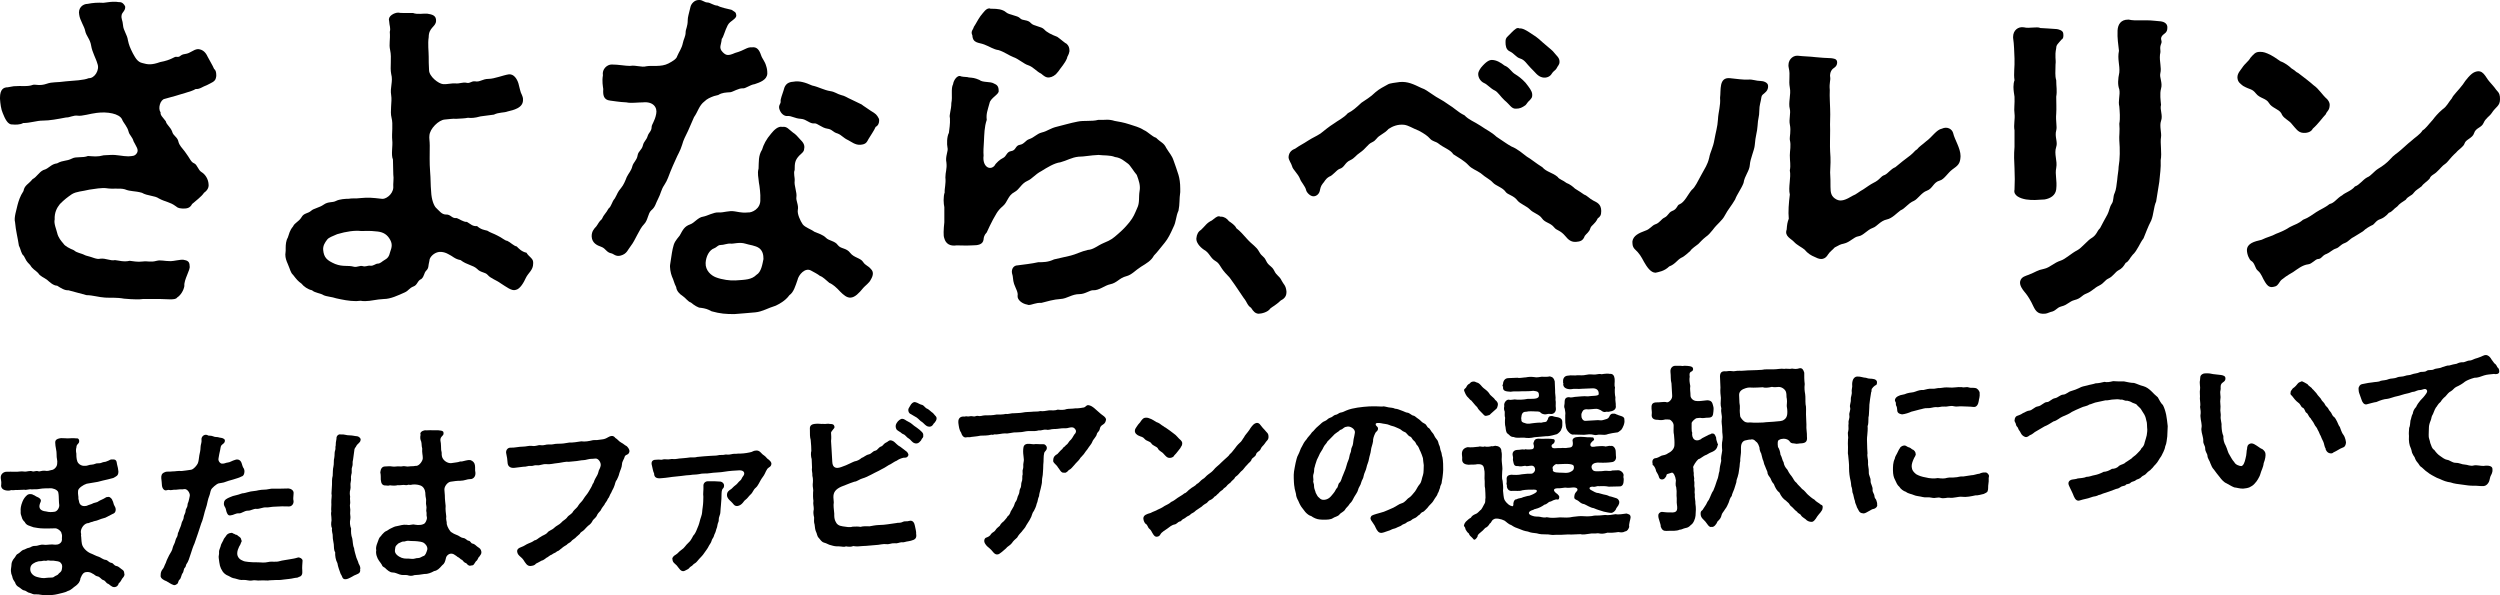 <?xml version="1.0" encoding="UTF-8"?><svg id="a" xmlns="http://www.w3.org/2000/svg" viewBox="0 0 1057.555 251.824"><g><path d="M91.493,31.733c0,.297,0,.741-.149,1.186-.296,1.631-1.927,2.076-3.855,3.114-1.779,.594-2.965,1.78-4.745,1.631-.89,.593-2.373,1.038-4.3,1.631-3.708,1.186-5.191,1.483-8.75,2.521-1.927,.297-2.965,4.152-1.779,5.635-.148,1.334,.89,2.076,2.224,3.855,.296,1.483,1.927,2.373,2.669,4.301,.444,1.928,2.224,2.224,2.669,4.3,.296,1.483,1.631,2.818,2.669,4.152,2.373,3.114,2.522,4.448,4.004,5.041,1.334,.593,1.631,2.818,3.113,3.707,1.484,.89,2.818,2.818,2.966,5.042,.296,2.076-1.334,3.262-1.928,3.707-1.038,1.631-3.707,3.559-5.041,4.745-.89,1.779-2.224,1.928-3.855,1.928-1.186-.148-1.928,0-3.114-1.038-2.373-1.779-4.449-1.779-7.118-3.263-1.631-1.186-4.893-1.038-7.118-2.373-3.113-.889-4.745-.445-7.266-1.483-2.076-.593-5.041,0-7.71-.445-1.78-.296-5.339,.296-7.267,.593-2.965,.741-5.486,.741-7.414,1.928-1.927,1.334-3.114,2.224-5.041,4.152-1.334,1.631-2.373,3.708-2.224,6.525-.444,1.631,.742,4.301,1.038,5.635,.444,2.076,1.779,3.559,2.669,4.597,.594,1.038,2.669,2.076,4.449,2.817,1.334,1.186,2.669,1.038,5.041,2.224,2.669,.593,4.597,1.779,6.08,1.334,2.373-.296,4.301,1.038,6.228,.593,1.632,.149,3.708,.89,6.229,.297,1.334,.148,3.411,.593,5.486,.296,2.224-.296,3.263,.445,5.931-.296,1.78-.445,3.114,.148,5.931,.148,1.186,0,4.153-.741,5.339-.593,1.779,.297,2.669,.741,2.669,2.669,.446,1.483-2.521,5.783-2.224,8.452-.296,1.779-1.483,3.855-3.113,4.893-.297,.593-1.484,.741-2.818,.741-1.483,0-2.965-.148-4.3-.148h-7.267c-.889,.148-1.927,.148-2.817,.148-1.631,0-3.263-.148-5.19-.296-3.263-.593-5.931-.297-8.008-.445-2.669-.148-5.339-1.038-7.86-1.038l-7.71-2.076c-1.483,.148-3.114-.89-4.745-1.928-1.632,0-3.263-1.631-4.301-2.521-1.186-.889-2.965-1.483-3.707-2.818-1.483-1.483-2.224-1.483-3.411-3.41-1.779-1.779-1.631-1.928-2.669-3.856-1.186-.889-1.186-2.669-2.076-4.3-.444-3.114-1.334-6.376-1.631-9.935-.594-1.928,.742-5.635,1.038-7.266,.444-1.631,1.038-3.707,2.521-5.931,.444-2.521,2.076-2.818,3.855-5.041,1.78-.89,2.669-2.966,4.597-3.856,2.373-.593,3.114-2.521,5.783-2.818,2.669-1.483,3.707-.741,6.376-2.076,1.632-.89,4.449-.149,6.673-1.038,2.521,.148,3.855,.445,6.672-.297l2.966-.148c2.521-.148,5.041,.593,7.414,.593,1.78-.148,2.818,0,3.707-1.483,.742-1.483-.296-2.521-1.483-4.894-.444-1.779-1.779-2.669-2.076-4.003-.593-2.373-2.223-3.707-2.817-5.338-1.186-2.373-6.228-3.263-10.677-2.669-2.669,.297-6.376,1.483-8.008,1.186-1.779-.296-3.707,.89-4.893,.742-3.855,.741-7.118,1.334-9.787,1.334-2.818,0-5.339,1.038-8.452,1.038-1.186,.741-3.411,.741-4.597,.593-1.928,.149-3.114-2.521-4.004-4.745-.741-1.631-1.037-4.003-1.185-6.08v-.444c0-3.708,1.631-4.449,3.261-4.449l2.521-.445c3.263-.296,5.931,.297,8.156-.593,1.038-.296,2.818,.593,5.783-.444,2.521-.89,4.153-.445,8.156-1.038,3.411-.297,7.562-.445,9.639-1.334,2.521,.148,4.745-3.559,3.707-6.08-.593-2.224-2.224-4.893-2.669-7.711-.444-2.817-2.076-4.003-2.521-6.228-.296-1.779-2.224-4.449-2.521-6.821-.594-2.817,1.483-4.597,3.559-4.597,2.224-.444,4.3-.593,6.672-.444,1.484-.148,2.818-.445,4.301-.445,.742,0,1.483,0,2.224,.148h.296c1.186,0,1.928,.89,2.373,1.779,.296,1.779-1.334,2.521-1.483,3.707-.296,1.631,.444,2.076,.593,4.301,.149,2.224,1.78,4.003,2.076,6.376,.446,2.076,.89,3.114,2.076,5.487,.89,1.483,1.779,3.707,4.151,4.152,2.076,.593,3.708,.889,7.415-.445,4.893-.89,5.931-2.373,6.82-2.224,1.928,.297,1.336-.889,3.708-1.186,2.373-.296,3.41-1.928,5.486-2.076,2.076,.148,3.263,1.483,4.004,3.114,.889,1.779,2.075,3.559,2.817,5.338,.593,.297,.89,1.334,.89,2.521Z"/><path d="M225.539,110.919v.593c0,2.817-2.076,3.855-3.114,6.08-.741,1.631-2.373,4.745-4.3,5.041-1.632,.594-4.004-1.334-6.377-2.817-1.779-1.334-4.3-2.076-5.486-3.559-1.038-1.186-2.966-.89-4.449-2.521-1.78-1.631-4.301-1.631-6.97-3.708-2.521-.445-3.263-1.631-5.19-2.521-2.076-1.186-4.004-1.038-4.745-.741-1.78,.593-3.263,2.224-3.263,3.559-.594,2.224-.148,2.966-1.334,4.152-1.038,1.038-.742,2.373-2.076,3.559-1.631,.593-1.631,2.521-3.263,3.114-1.927,.741-2.075,1.779-3.707,2.521-2.965,1.334-6.08,2.818-8.897,2.818-3.263,.148-5.487,.889-7.86,.889-.741,0-1.334,0-1.928-.148-.593,0-1.334,.148-1.927,.148-2.966,0-5.783-.593-8.452-1.186-1.632-.593-4.153-.741-5.339-1.334-1.334-.889-3.559-.889-4.893-2.076-1.631-.297-3.559-1.631-4.449-2.818-1.483-1.038-2.075-1.779-3.559-3.707-1.037-.89-1.186-2.224-2.224-4.597-.593-1.334-1.037-2.521-1.037-4.004,0-.445,.148-1.038,.148-1.631v-1.186c0-1.334,.148-3.114,.889-4.3,.594-1.631,.742-2.966,2.224-4.745,.742-1.631,2.373-1.928,3.559-3.855,1.038-1.928,2.67-1.483,4.153-2.818,.89-.89,3.559-1.334,5.19-2.521,2.076-1.483,3.707-.742,5.339-1.631,1.483-.741,4.003-.889,5.338-.889,1.334-.297,2.966,0,5.041-.297,3.263-.297,4.894-.148,8.75,.297,1.631,.444,4.893-1.78,5.041-4.745-.148-1.631,.296-3.856,0-5.487l-.148-6.376c-.89-1.928,0-5.783-.296-8.156-.296-2.966,.444-6.673-.296-9.49-.742-2.818,.296-6.821-.149-9.49-.593-3.411,.89-5.783,0-9.046-.593-2.965,.297-6.673-.444-10.083-.594-2.669,.148-4.301-.148-7.711,.444-1.779-.148-2.373-.296-4.745-.594-1.928,2.223-3.41,3.855-3.41,.741,.148,1.334,.148,1.928,.148h4.3c1.928,.741,4.449,.148,6.08,.297,1.78,.296,3.856,.593,3.707,3.114-.148,2.521-3.113,2.669-3.113,6.821-.446,2.818,0,5.931,0,8.304,0,1.779,0,3.114,.148,5.635,0,2.669,4.003,5.783,5.931,5.931,1.631,.148,3.559-.445,5.338-.297,1.632,.149,3.114-.593,4.449-.296,1.632,.445,2.076-.741,3.707-.593,2.076,.444,3.114-1.038,5.783-1.038,2.373,0,6.377-1.631,8.6-1.928,2.076-.149,3.411,1.928,4.004,3.855,.593,2.076,.741,3.559,1.483,4.894,.593,1.334,.444,1.928,.444,2.373-.148,3.114-4.003,4.003-6.524,4.596-1.483,.593-3.707,.297-5.783,1.335-2.521,.296-3.411,.444-5.635,.741-2.669,.741-4.003,.741-5.338,.593-1.334,.296-2.966,.296-5.043,.444-1.483-.148-2.669,.149-4.745,.297-2.521,.148-6.376,3.856-6.524,6.821-.148,1.038,.148,2.224,.148,4.153,0,4.151-.148,7.118,.148,10.973,.297,3.559,.148,5.338,.446,8.6,.148,3.411,1.186,5.931,2.075,6.821,1.334,1.186,2.373,2.818,4.153,2.818,2.076-.149,2.521,1.779,4.449,1.483,.889,.149,2.965,1.779,4.448,1.631,1.78,1.038,2.373,1.928,4.301,1.779,1.631,1.483,3.114,1.631,4.301,1.928,1.334,.89,2.669,1.186,4.3,2.076,1.928,.889,3.263,2.224,4.153,2.224,1.334,.593,2.817,2.224,4.003,2.373,.89,.889,2.076,2.224,4.153,2.669,.889,1.631,2.817,2.373,2.817,4.004Zm-60.946-10.232c-1.334-1.928-3.114-2.669-5.635-2.818-2.521-.297-3.707-.149-6.228-.149-2.67-.296-6.08,.149-10.084,1.335-1.928,.889-3.559,1.334-4.301,2.373-.889,1.186-1.779,2.521-1.631,4.3,.296,3.263,1.631,4.449,5.041,5.931,3.411,1.334,5.339,.445,8.008,1.186,1.186,.296,2.521-.593,3.559-.296,1.483,.444,1.928-.297,3.411-.149,1.334,.149,2.076-.889,3.114-.889s1.927-1.038,2.521-1.334c1.631-.89,2.224-1.631,2.669-3.559,.742-2.076,1.186-3.559-.444-5.931Z"/><path d="M283.515,72.809c-.593,1.335-1.038,3.263-2.521,5.487-1.334,1.928-1.483,3.707-2.521,5.635-1.186,2.224-1.186,3.559-2.965,5.042-1.484,1.334-1.336,4.152-3.114,5.931-1.928,1.928-3.707,6.821-5.487,9.045-1.334,1.631-1.631,3.411-4.3,4.152-2.076,.593-3.114-.741-3.856-.89-2.373-.444-2.373-2.076-4.448-2.817-1.78-.593-3.856-1.631-4.004-4.301v-.296c0-1.779,.89-2.966,1.928-4.004,.89-1.186,1.038-1.928,2.373-3.114,.89-2.076,1.631-2.224,2.817-4.449,1.334-1.038,1.334-2.817,2.669-4.3,1.187-2.076,1.038-2.521,2.67-4.448,1.038-1.186,1.927-3.411,2.373-4.597,.89-1.779,1.927-2.669,2.373-4.597,.444-1.631,1.927-2.521,2.224-4.597,.296-1.779,1.779-2.224,2.223-4.151,.446-1.928,1.484-2.076,2.076-4.153,.446-1.334,1.632-1.928,1.632-3.707,0-1.038,1.334-2.373,1.927-5.486,.594-2.818-1.334-5.338-5.635-4.893-2.223,0-5.041,.445-6.969,0-3.263-.149-5.339-.593-6.821-.741-2.966-.297-3.114-2.521-2.966-4.894-.148-1.186-.593-3.262-.148-5.783-.444-2.669,1.78-4.597,3.707-4.597,2.966,0,5.635,.593,7.711,.593,2.669-.445,4.893,.741,6.97,.148,2.373-.445,6.228,.445,9.342-1.186,1.334-.741,3.41-1.779,3.707-3.114,.741-1.779,1.927-3.263,2.373-5.487,.296-1.631,1.186-2.817,1.186-4.596,0-1.335,.889-2.373,.889-5.19,0-1.186,.446-2.521,1.187-5.635,.296-1.186,1.631-2.817,3.41-2.817h.446c1.186,0,2.075,1.038,3.263,1.038s2.669,1.334,4.3,1.334c1.483,.889,4.301,1.334,5.931,1.779,1.483,1.038,1.78,.889,1.928,1.928,.593,1.928-2.521,2.521-3.559,4.597-1.186,2.224-1.78,5.041-2.521,5.783-.149,2.521-1.484,3.707,.444,5.635,1.334,1.334,2.224,1.631,5.19,.297,4.301-1.186,4.894-2.521,7.118-2.373,2.076-.297,3.114,1.038,3.856,3.262,.593,1.779,1.631,2.521,2.223,4.745,.297,.889,.446,1.779,.446,3.114-.148,2.669-3.114,3.707-5.339,4.449-2.075,.296-3.855,1.928-5.041,1.779-1.631-.149-4.151,1.483-5.19,1.631-2.076,.148-3.559,.148-5.191,1.186l-1.779,.444c-1.632,.593-2.966,1.186-4.004,2.224-2.373,1.779-2.817,4.449-4.448,6.673l-2.521,5.783c-1.186,2.521-1.928,3.707-2.522,5.931-.741,2.521-2.075,4.597-2.521,5.783-1.186,2.521-1.779,4.004-2.521,5.783Zm84.969,41.076c1.038,1.038,1.038,2.521-.148,4.448-.594,1.335-2.373,2.521-3.114,3.411-1.927,2.373-3.559,4.004-5.338,4.152-1.632,.148-3.114-1.186-4.449-2.521-1.483-1.631-3.114-3.114-4.597-3.707-1.631-1.335-2.669-2.521-4.003-2.966-.89-.741-2.373-1.483-3.708-2.224-2.521-1.483-5.338,1.779-5.782,4.004-.89,2.521-1.632,5.19-3.411,6.376-1.78,2.521-4.597,3.856-5.783,4.449-3.411,1.038-5.635,2.521-8.6,2.817-2.522,.297-5.931,.445-8.898,.742-3.559,0-5.931-.148-9.639-1.186-1.631-.89-2.521-1.186-4.597-1.483-.89,.149-2.965-1.186-4.151-2.224-1.186-.297-2.373-2.076-3.559-2.818s-2.522-2.076-2.67-3.708c-.889-1.631-1.037-2.965-1.779-4.448-.594-1.483-1.038-4.004-.742-5.338,.296-1.631,.594-4.3,1.038-6.376,.594-2.818,1.186-3.41,2.966-5.635,1.334-2.373,1.927-3.856,4.448-4.745,1.78-.593,3.263-2.966,5.487-3.263,1.78-.296,4.449-1.928,6.525-1.779,2.223,.149,4.3-.889,6.82-.445,3.263,.594,3.855,.594,5.783,.445,1.186,.149,5.339-1.334,5.041-5.635,.148-1.631-.296-5.635-.593-6.97-.148-2.076-.742-3.855-.148-5.931,.148-2.818-.148-5.486,1.483-8.008,.594-2.076,1.779-4.448,3.855-6.821,1.186-1.483,2.966-3.262,4.745-2.818,1.928-.296,2.669,1.038,4.449,2.373,1.186,.742,1.928,1.631,3.114,2.966,1.038,1.038,2.075,2.224,1.631,4.004,0,1.186-1.186,1.928-2.076,2.818-1.779,1.928-1.927,3.114-1.927,6.08-.594,1.334,.148,3.262,0,4.597-.297,1.928,1.038,4.893,.741,6.821-.296,1.483,1.038,3.411,.594,5.487-.296,1.631,1.038,4.596,2.076,6.08,1.037,1.334,3.558,2.076,4.893,3.114,1.779,.741,3.707,1.334,4.893,2.521,1.186,1.335,3.855,1.335,5.041,3.114,1.334,1.78,3.559,1.038,5.338,3.411,1.484,1.928,4.301,2.076,5.339,3.707,1.038,1.631,2.076,1.483,3.411,3.114Zm-47.304-8.897c-1.631-1.186-4.153-1.335-5.931-1.928-2.373-.742-5.041,.148-6.08,0-1.632-.149-2.817,.593-4.449,.593-1.038,0-1.631,1.038-2.521,1.335-2.224,.741-3.559,3.559-3.707,6.228-.148,3.263,2.373,5.338,4.3,6.08,2.67,1.038,6.229,1.483,8.305,1.334,4.3-.297,6.82-.297,8.897-2.373,2.076-1.186,2.521-4.597,2.966-6.673,0-1.779-.297-3.41-1.78-4.596Zm50.715-53.977c0,.889-.297,2.076-1.483,2.669-.594,1.483-2.373,4.004-2.966,5.042-.742,1.334-1.038,2.373-3.559,2.521-2.076,.148-3.855-1.334-5.041-1.928-2.224-1.038-2.669-2.076-4.449-2.818-2.224-.593-2.224-1.779-4.449-2.076-2.224-.297-4.3-2.373-5.338-2.224-2.076,.296-3.411-1.779-5.783-1.928-2.669-.148-4.003-1.334-5.635-1.186-1.483,.149-2.817-1.038-3.411-2.669-.741-1.928,.594-2.373,.446-3.559-.148-.89,.741-2.966,1.186-4.449,.444-1.779,1.038-3.707,4.3-3.855,2.373-.445,4.893,.296,7.86,1.631,2.817,.593,4.893,1.928,7.71,2.373,1.928,.296,2.818,1.186,4.449,1.631,1.928,.444,2.373,1.038,4.449,1.928l4.3,2.076c.89,.742,2.224,1.483,3.856,2.669,2.224,1.334,2.521,1.631,3.411,3.262,.148,.297,.148,.593,.148,.89Z"/><path d="M499.269,79.778v1.483c-.446,2.966-.148,5.041-.742,7.859-1.186,2.521-.89,4.597-2.224,7.118-1.186,2.669-2.224,4.745-3.559,6.376-1.779,2.076-2.965,3.855-4.597,5.486-1.186,2.224-3.113,3.263-5.486,4.745s-3.856,3.411-6.229,4.004c-2.965,.741-3.855,2.818-6.82,3.41-2.224,.445-4.745,2.669-7.118,2.521-1.334-.149-3.411,1.631-5.783,1.631-3.411,0-5.191,1.928-8.156,2.076-2.669,.148-5.783,1.038-8.008,1.631-2.373-.148-4.003,.889-5.338,.889-.148,0-.446,0-.594-.148-2.076-.297-4.3-1.928-4.151-3.707,.296-1.483-.742-2.966-1.484-5.042-.593-1.779-.296-2.817-.889-4.597-.297-1.779,.741-3.262,2.373-3.262,2.224-.297,6.228-.741,8.749-1.334,2.224,0,4.151,0,6.673-1.186,1.779-.445,4.745-1.038,7.118-1.631,1.927-.445,4.448-1.779,7.118-2.373,2.521-.148,4.003-1.779,6.82-2.966,3.263-1.334,3.856-1.928,6.081-3.856,2.223-1.928,3.41-3.262,4.745-4.893,1.779-2.224,2.223-3.559,3.261-5.931,1.186-2.373,.594-4.597,1.038-7.266,.446-2.224-.296-4.449-1.186-6.821-1.186-1.334-2.817-4.151-3.707-4.745-1.483-1.038-2.966-2.521-5.487-2.817-2.075-.89-4.893-.593-6.97-.89-3.558,.148-6.08,.742-8.452,.742-2.965,.296-4.893,1.631-7.71,2.373-2.521,.296-5.635,2.224-8.008,3.707-2.817,1.483-3.855,3.262-5.931,4.152-2.669,1.186-3.263,3.559-5.487,4.745-2.817,1.483-2.817,4.152-4.893,5.931-2.521,2.076-3.113,4.004-4.151,5.635-1.186,2.224-1.631,3.263-2.669,5.487-1.038,1.038-1.334,2.224-1.334,2.965-.297,2.224-2.373,2.521-4.894,2.521-2.817,.148-4.151,0-6.524,0-2.817,.445-4.597-.741-5.19-2.966-.297-.742-.297-1.631-.297-2.669,0-1.186,.148-2.669,.297-4.152v-6.376c-.149-.742-.297-1.78-.297-2.966s.148-2.521,.446-3.262c-.148-1.483,.593-3.707,.296-6.376,0-2.224,.741-3.559,.444-6.228-.593-2.669,.89-4.893,.446-6.376-.297-1.334-.297-4.597,.593-6.228,.148-1.483,.594-3.707,.446-6.228-.446-1.334,.593-3.411,.593-6.376,.593-2.669-.296-6.08,.742-8.007,.148-1.483,1.779-4.152,3.411-3.263,1.185,.297,2.521,.148,3.261,.445,1.632,.148,2.373,.148,4.449,1.038,1.334,1.186,4.597,.593,6.08,1.483,1.483,.593,2.076,1.335,2.076,3.114,.296,1.483-3.411,2.966-3.855,5.19-.89,3.263-1.484,4.597-1.186,7.118-1.038,2.966-1.038,6.228-1.186,9.045-.148,2.076-.297,4.597-.148,6.08-.594,4.448,2.521,6.525,4.596,4.3,.594-1.186,2.522-2.818,3.559-3.263,1.632-.741,1.484-2.669,3.559-2.965,2.076-.297,1.632-2.373,3.707-2.669,1.78-.297,2.373-1.928,3.856-2.373,2.224-.741,3.113-2.224,5.338-2.818,2.521-.593,3.411-1.779,6.673-2.521,2.521-.593,5.338-1.483,8.452-2.076,2.669-.593,6.08,0,8.749-.741,2.818,.149,4.153-.445,6.97,.445,1.632,.296,3.707,.593,6.377,1.483,2.075,.742,3.855,1.038,5.931,2.373,1.779,.742,3.559,2.818,5.19,3.263,2.076,2.076,3.263,2.076,4.301,4.3,1.334,2.224,2.373,3.114,3.113,5.338,.742,2.076,1.334,3.707,2.076,6.08,.444,1.483,.742,3.411,.742,5.783ZM411.927,11.418c1.186-1.779,1.483-2.669,2.817-4.597,1.336-1.631,2.373-3.262,3.708-3.262,.148,0,.444,0,.593,.148h.89c1.631,0,4.151,.148,5.635,1.483,1.334,1.186,4.893,1.335,5.93,2.521,1.038,1.186,3.263,.445,4.597,2.076,1.186,1.334,4.449,1.334,5.635,2.669,1.038,1.186,3.114,2.224,5.487,3.114,2.076,1.483,3.261,2.669,4.003,2.966,.89,.889,1.186,1.631,1.186,3.114-.296,1.779-1.038,2.224-1.038,2.966-.89,2.224-2.521,3.856-3.707,5.635-1.186,1.631-2.521,2.373-3.855,2.521s-2.373-.741-3.411-1.631c-1.928-.889-3.263-2.817-5.487-3.559-1.631-.444-4.3-2.817-6.228-3.411-1.928-.741-3.855-2.224-6.228-2.965-2.224-.297-3.707-1.483-6.08-2.373-2.224-.89-4.893-.445-5.041-3.856-.89-1.779,.444-2.521,.593-3.559Z"/><path d="M544.197,123.671c0,2.076-1.483,2.966-2.373,3.411-2.373,2.224-3.41,2.521-4.448,3.411-1.038,1.631-3.856,2.224-5.043,2.224-1.334-.149-2.075-.89-3.113-2.521-1.632-1.038-1.632-2.373-3.114-4.152-1.334-1.928-2.521-3.707-3.707-5.486l-2.224-3.114-1.928-2.076c-2.223-2.521-2.223-3.855-4.003-4.893-2.373-1.334-2.521-3.559-5.041-4.893-1.928-1.334-3.114-3.114-3.114-4.449v-.296c.148-1.779,.89-2.966,1.928-3.559,1.779-1.631,2.373-2.966,4.597-4.004,1.186-.889,2.076-1.779,2.965-1.779,.148,0,.446,0,.594,.148h.296c1.334,0,2.521,.742,3.411,1.928,.89,.593,2.669,1.779,3.113,2.965,1.632,1.186,2.966,2.818,4.449,4.449,2.373,2.669,4.004,3.263,5.191,5.486,1.334,2.373,1.927,1.631,2.965,3.856s2.373,2.076,3.411,4.152c1.038,2.224,2.224,2.224,3.114,4.152,.889,1.779,1.779,1.928,2.075,4.597v.444Z"/><path d="M677.358,89.269c0,1.779-.444,2.373-1.483,3.114-1.186,2.521-2.669,2.817-3.113,4.151-.446,1.631-1.632,2.224-2.373,3.263-.742,2.076-1.928,2.373-3.708,2.521h-.444c-1.631,0-2.817-.889-4.003-2.373-2.224-2.669-3.707-2.373-4.745-3.707-1.632-2.076-3.856-1.928-5.191-3.855-1.186-1.78-3.707-2.224-5.19-3.856-1.334-1.334-4.153-2.373-5.19-3.707-1.632-2.224-4.153-2.373-5.043-3.708-1.186-1.779-4.151-2.521-5.338-3.855-1.334-1.483-2.818-1.928-5.191-4.004-1.927-1.334-3.707-1.779-5.19-3.41-1.631-1.78-4.301-3.263-6.376-4.597-1.186-1.928-4.004-2.669-6.377-4.597-1.186-.89-2.373-.741-3.559-2.076-.889-1.038-2.373-2.076-4.597-3.262-2.965-1.186-4.3-2.224-6.228-2.521-2.669-.297-4.893,.593-6.672,1.779-.742,.889-1.78,1.631-3.411,2.669-1.928,1.186-1.632,2.076-3.559,2.966-1.928,.89-2.373,2.521-5.191,4.449-1.631,1.038-2.075,2.224-4.003,3.114-2.373,1.038-2.373,3.114-4.597,3.707-1.186,.445-2.817,2.818-4.301,3.263-1.779,1.038-2.075,2.373-2.669,2.817-1.038,1.335-1.038,2.076-1.334,3.263s-1.334,2.224-2.669,2.224c-1.483,0-2.966-1.779-3.114-2.669-.296-1.483-2.224-3.559-2.521-4.596-.89-2.373-3.114-4.004-3.411-5.487-.296-1.186-1.483-2.521-1.483-3.855,.148-2.224,1.631-3.114,2.817-3.559,2.076-1.483,3.263-1.928,5.487-3.411,2.076-1.334,3.114-1.631,5.19-2.966,1.928-1.483,3.411-2.818,5.783-4.3,1.334-1.038,4.153-2.373,5.783-4.301,2.076-1.038,3.559-2.373,5.783-4.448,1.483-1.038,3.855-2.373,5.931-4.448,1.927-1.631,3.411-2.224,5.19-3.263,.89-.593,3.263-.741,5.043-1.038,3.41-.296,5.782,.89,9.193,2.521,1.78,.594,2.521,1.335,4.597,2.669,2.224,1.631,4.003,2.224,6.821,4.3,2.521,1.483,4.003,3.263,6.821,4.597,1.779,1.928,4.151,2.669,6.82,4.449,2.521,1.779,4.449,2.521,6.673,4.596,2.521,1.631,4.449,3.114,6.376,4.152,2.67,1.038,4.894,3.114,6.525,4.301,1.631,.889,3.855,2.817,6.524,4.448,1.78,2.076,4.301,2.224,6.525,4.152,.444,.89,2.224,1.334,3.707,2.521,1.334,.445,2.817,1.631,3.559,2.373,1.78,1.038,2.965,1.928,3.855,2.521,1.334,.445,2.373,1.78,3.855,2.521,1.336,.741,3.411,1.334,3.411,4.448Zm-52.048-57.98c0-.741,.444-1.631,1.185-2.669,2.224-2.669,3.56-3.263,4.597-3.263,1.928,0,3.856,1.186,5.339,2.373,2.076,.742,2.965,2.818,4.597,3.708,1.186,.741,2.669,1.779,4.3,3.559,1.632,2.076,2.67,3.41,2.818,4.745,.148,1.631-.446,1.928-1.038,2.669-1.038,.89-1.186,1.483-1.78,2.076-1.483,1.038-2.373,1.483-4.003,1.483-1.928,.149-2.521-1.631-4.893-3.559-1.631-1.483-2.818-3.559-4.153-4.152-1.631-.741-3.261-2.669-4.448-3.114-1.336-.593-2.521-2.076-2.521-3.856Zm11.566-13.346c0-1.186,0-1.779,1.186-2.818,1.928-1.928,3.114-3.262,4.004-3.262,.296,0,.444,0,.593,.148h.444c1.484,0,3.56,1.483,4.894,2.373,2.521,1.483,3.707,2.818,4.596,3.559,1.632,1.483,3.263,2.669,4.301,3.707,1.632,2.076,2.817,2.669,2.817,4.449,0,1.334-.593,1.483-1.334,2.966-.444,.741-1.334,1.038-1.927,2.076-.742,1.334-2.373,1.928-3.856,1.631-2.223-.445-3.113-2.224-5.041-4.004-1.779-1.779-2.521-3.411-4.449-4.003-1.927-.594-2.373-2.076-4.596-3.114-1.484-.741-1.632-2.521-1.632-3.707Z"/><path d="M747.937,36.33c.148,2.966-2.669,3.114-2.817,4.745-.297,2.224-.89,3.411-.89,5.635,0,2.818-.594,3.263-.742,6.525-.148,2.669-.89,4.151-1.186,8.155-.148,2.076-1.927,5.783-2.076,8.304-.148,2.669-2.223,4.597-2.669,7.711-.89,2.373-2.817,4.893-3.559,6.97-1.631,2.818-2.965,4.152-4.301,6.673-1.185,2.373-3.261,3.559-5.19,6.228-1.186,1.334-1.483,1.928-2.965,2.966-1.336,1.038-2.521,2.373-3.114,2.966-.89,.741-2.817,1.928-3.411,2.966-.741,.593-2.521,2.373-3.707,2.818-1.779,.889-2.669,2.817-5.19,3.707-2.076,2.076-4.597,2.373-5.783,2.669-2.076,0-3.707-2.521-4.893-4.597-1.186-2.224-1.928-3.559-3.856-5.338-.444-.445-1.037-1.186-1.037-2.669v-.741c.444-2.373,2.669-3.411,5.486-4.449,1.928-.593,2.817-2.224,4.153-2.669,1.927-.593,2.521-2.224,3.855-2.818,1.779-.889,1.631-2.076,3.263-2.818,2.224-.741,2.075-2.521,3.113-2.817,2.224-.89,3.559-4.153,5.191-6.08,1.631-1.334,2.373-3.41,4.151-6.525,1.483-2.817,2.521-4.003,3.263-7.118,.444-2.521,1.631-4.152,2.224-7.711,.444-2.669,1.334-5.486,1.483-8.452,.148-3.262,1.186-5.931,.89-9.194,.444-3.263-.594-8.749,4.152-8.304,2.966,.296,5.635,.741,7.86,.593,1.779-.148,3.263,.594,5.19,.594,1.038,0,3.114,.593,3.114,2.076Zm81.409,29.657v.297c-.148,2.965-1.037,3.707-3.558,5.486-1.78,1.334-3.411,4.152-5.191,4.596-2.817,.742-2.965,3.411-5.487,4.301-2.223,.741-3.855,3.559-5.486,4.3-2.521,1.038-3.707,3.262-5.635,4.004-1.483,1.038-3.559,3.411-5.783,3.855-2.817,.593-4.151,2.966-5.931,3.559-2.521,.89-4.003,3.263-6.08,3.559-2.076,.297-3.559,2.521-6.228,3.114-1.483,.296-1.928,.593-3.855,1.631-.89,1.038-2.076,1.779-2.818,2.966-1.779,2.966-4.151,1.779-5.635,1.038-1.483-.593-2.965-1.483-4.3-3.114-1.038-.89-3.263-1.928-4.449-3.263s-4.151-2.373-3.114-5.19c.149-2.076,.297-3.114,.89-4.597-.296-2.966,0-6.673,.446-10.232-.742-3.114,.593-7.118,0-10.232,.444-2.224,0-3.707,0-6.376,0-1.928,.593-4.151,0-6.524-.148-1.483,.593-3.708,0-6.525-.446-2.076,.444-4.745,0-6.524-.742-2.818,.593-6.08,0-9.046-.594-3.114,.296-5.19-.446-8.304-.741-3.262,1.632-5.19,3.411-5.19h.444c2.522,.296,5.043,.296,7.415,.593,2.669,.297,3.855,.297,6.672,.445,.89,.149,2.521,.149,2.521,1.779s-1.185,2.224-1.779,2.669c-1.186,1.038-1.334,2.818-1.186,3.41,.296,1.483-.444,2.373-.148,5.635-.148,2.669,.148,6.525,.148,8.008,.148,3.262-.148,5.635,0,8.897,0,3.559-.148,6.376,0,9.046,.296,3.707,.148,5.635,0,8.897,.148,2.373,.148,3.707,.148,6.08,0,2.521,.296,4.152,2.521,5.338,1.928,1.038,4.004,.148,6.97-1.631,1.334-.445,2.521-1.631,4.449-2.669,1.334-.89,2.965-2.076,4.151-2.669,3.114-1.483,2.966-2.817,4.894-3.411,1.334-.593,2.521-2.521,4.448-3.262,1.928-1.631,4.153-3.411,6.377-5.042,1.334-1.038,1.927-2.076,2.817-2.521,.89-1.186,2.224-1.928,3.855-3.411,2.521-1.779,4.301-4.893,6.673-5.338,2.224-1.038,4.301,.148,4.745,1.928,.593,2.669,3.113,6.376,3.113,9.639Z"/><path d="M857.074,84.375c-2.521-.445-5.487-1.631-4.893-4.152,.148-3.262,.148-5.635,0-9.045-.148-3.114-.297-5.487,0-9.046v-6.969c-.446-2.373,.296-4.745,0-7.118-.297-1.928,.148-4.3,0-7.118-.148-1.038-.446-2.669-.446-4.152,0-1.038,.148-2.076,.446-2.818-.446-2.966,.148-5.635,0-9.194-.148-3.114-.148-5.783-.594-8.749v-.445c0-2.669,2.076-4.449,4.597-4.004,2.224,.593,5.487-.445,6.97,.297,1.78,.148,3.707,.148,6.97,.444,.89,.149,2.521,.594,2.669,1.78,.148,1.038,.148,2.224-.741,2.669-1.484,1.779-2.224,2.224-2.224,3.559-.742,3.707,0,4.745-.297,6.97,0,3.114-.296,4.597,.297,6.673,0,2.818,.444,4.3,0,6.97,0,2.076,.148,5.041,0,7.118-.297,3.262,.444,5.486,0,7.118-.742,2.669,.741,4.893,0,6.969-1.038,3.114,.593,5.783,0,8.898-.594,2.965,.444,5.041,0,9.045-.297,2.521-2.373,3.855-4.893,4.3-3.114,.148-4.894,.445-7.86,0Zm59.759-73.106v.593c0,1.928-1.334,2.373-1.927,2.966-1.484,1.631-.148,2.224-.594,3.41-1.038,2.521,0,2.521-.593,4.894-.297,2.966,.741,5.486,.148,7.859-.446,1.779,1.038,4.004,.296,6.525-.594,2.076-.148,5.19,0,6.821-.594,2.076,.89,4.449,0,6.821-.742,2.076,.296,5.19,0,6.821-.444,2.521,.444,6.821-.148,9.787,.148,3.411-.296,5.783-.594,9.194l-1.334,8.304c-1.038,2.224-1.038,5.486-2.075,8.007-1.484,2.818-2.373,5.486-3.263,7.563-1.632,2.076-2.521,5.041-4.597,6.97-1.334,1.483-1.483,2.669-2.966,3.41-.889,1.483-1.483,2.373-3.261,3.263-1.038,.593-2.224,2.521-3.856,3.262-1.927,.89-1.779,1.928-4.151,3.114-1.928,.889-2.966,2.373-5.191,3.262-2.373,.889-2.223,2.076-5.19,2.818-2.224,.593-2.965,2.076-5.486,2.669-2.224,.593-2.224,1.928-4.597,2.373-1.336,.445-1.632,.742-2.818,.742h-.741c-2.818-.149-3.411-2.669-4.597-4.894-1.186-2.224-2.076-3.41-2.966-4.448-.741-.89-2.076-2.669-1.779-4.301,.444-2.076,2.521-2.373,3.559-2.817,3.411-1.334,3.559-1.928,6.524-2.521,2.67-.594,4.004-2.521,7.266-3.559,1.78-.594,4.449-3.114,6.821-4.301,1.928-1.038,4.301-4.152,6.08-5.19,2.224-1.335,2.224-2.966,3.559-4.153,.89-1.631,2.076-4.003,3.114-5.783,.741-1.335,.89-3.114,1.779-4.449,1.038-1.483,.446-2.966,1.334-4.745,.594-1.334,.742-3.262,1.038-5.486,.149-2.076,.594-4.004,.594-5.486,.593-3.263,.593-7.563,.296-11.122-.148-1.928,.296-4.004,0-7.118,.444-2.373,.148-5.338,0-7.266-.593-2.373,.444-4.893,0-7.266-.741-1.928-.593-4.301,0-7.118,.296-3.114-.89-5.635-.148-9.194-.296-2.818-.742-5.19-.593-8.6,.148-2.669,1.483-4.597,4.448-4.597h.297c.741,.148,1.631,.296,2.373,.296h5.338c1.928,0,4.003,.297,5.931,.445,1.038,.148,2.521,.741,2.669,2.224Z"/><path d="M954.347,39.592c-1.78-2.224-2.373-1.483-5.487-3.262-1.038-.889-2.224-1.483-2.373-3.411v-.296c0-1.631,1.334-2.966,1.928-3.856,1.334-2.076,2.669-2.669,3.559-4.3,1.334-1.483,2.075-2.521,3.855-2.521h.444c1.186,0,2.224,.296,4.301,1.334,.89,.445,2.224,1.334,4.151,2.669,1.78,.593,3.708,2.076,4.597,2.965,1.78,1.038,1.928,1.631,2.818,1.928,2.521,1.928,4.893,3.707,6.524,5.19,2.373,1.631,3.559,4.004,5.783,5.931,.594,.742,1.186,1.483,1.038,2.818-.148,2.076-1.186,2.224-1.632,3.559-1.334,1.335-3.113,4.004-5.486,6.08-.742,1.631-2.966,1.928-4.153,1.779-2.075-.148-3.113-1.928-4.448-3.41-1.632-2.224-3.856-2.521-4.745-4.894-1.038-1.779-4.004-2.224-5.191-4.3-1.186-2.076-3.855-1.928-5.486-4.004Zm99.649,8.304c-.89,1.335-2.521,2.076-3.411,4.153-.89,2.076-3.263,1.928-4.004,4.3-.593,2.076-3.559,2.669-4.003,4.3-.444,1.483-2.521,2.521-3.559,3.855-2.817,2.521-3.411,4.004-4.745,4.894-1.038,.593-2.224,2.224-3.263,3.114-1.186,1.334-2.669,1.483-3.261,3.114-.89,1.038-2.818,2.224-3.263,3.114-1.632,1.335-2.521,1.631-3.411,2.818-.89,1.335-2.373,1.335-3.411,2.966-1.186,.742-2.817,1.779-3.559,2.818-1.78,1.186-2.076,2.224-3.559,2.669-1.038,1.334-2.669,2.373-3.559,2.669-2.076,.593-2.521,2.373-3.707,2.669-.89,.445-2.521,1.335-3.707,2.521-1.78,1.038-2.521,1.631-3.856,2.373-1.779,.889-2.223,1.928-3.707,2.521-2.075,.741-2.373,1.928-3.855,2.373s-2.669,1.779-3.855,2.224c-2.224,.741-2.076,2.224-3.855,2.224-1.038,.149-2.521,2.076-4.004,2.224-2.521,.297-4.597,2.076-6.376,3.263-2.818,1.631-4.003,2.521-4.893,3.262-1.038,.89-1.334,2.373-2.67,2.818-.593,.148-1.037,.296-1.483,.296-1.334,0-2.075-.889-2.817-2.076-1.186-1.779-1.483-3.559-3.114-4.893-1.186-.89-1.186-3.263-2.817-4.152-.742-.445-1.78-2.669-1.78-4.597,.148-2.818,3.114-3.559,6.229-4.3,2.373-1.186,4.3-1.483,6.08-2.521,1.186-.444,3.855-1.483,5.783-2.817,2.224-1.186,3.559-1.334,5.634-3.114,2.373-.889,3.559-1.928,5.635-3.262s3.559-1.779,5.635-3.411c2.076-.445,2.965-2.373,5.338-3.707,1.038-1.038,4.004-1.928,5.339-3.707,1.927-.593,3.263-2.818,5.19-3.856,1.632-.593,2.818-2.521,4.745-3.707,1.78-1.038,3.707-2.521,4.893-3.855,1.632-1.928,2.966-2.521,4.597-4.004,1.928-1.631,2.373-2.224,4.597-4.004,1.038-1.038,3.707-2.669,4.597-4.3,1.334-.741,2.373-2.373,4.301-4.449,.889-1.186,2.223-2.818,4.151-4.448,1.928-1.334,2.373-2.818,4.004-4.745,.296-1.038,2.965-3.559,4.596-5.783,1.186-1.928,3.411-4.597,4.894-5.19,3.707-1.631,4.596,2.076,6.376,4.004,.593,.741,1.927,2.076,2.817,3.411,1.483,1.483,1.632,2.373,1.632,4.003,0,2.966-1.78,3.114-3.559,5.931Z"/></g><g><path d="M52.664,242.913c.028,.677-.473,1.301-.978,1.849-.28,.539-.837,1.616-1.426,1.944-.197,.686-.612,1.607-1.966,1.663-1.205-.023-2.011-1.271-2.698-1.468-.685-.198-.956-1.241-1.87-1.505-.99-.26-1.342-1.45-2.629-1.622-.76-.119-1.088-.784-2.085-1.194-1.241-.852-2.814-.636-3.256-.391-1.03,.57-1.29,1.561-1.708,2.407-.228,1.742-1.03,2.378-1.829,3.09-1.395,.887-1.956,1.89-3.593,2.335-1.176,.727-3.2,.962-4.316,1.311-1.417,.361-2.846,.421-3.973,.468l-.376,.016c-2.031,.085-3.182-.47-4.838-.401-1.047,.195-1.598-.384-2.664-.642-.908-.113-1.319-.923-2.378-1.03-.762-.194-1.476-1.068-2.169-1.417-.694-.346-1.326-1.074-1.51-1.895-.563-.805-1.04-1.464-1.242-2.661-.332-.739-.511-1.409-.546-2.237-.041-.978,.229-1.742,.256-2.874-.022-.527,.453-1.751,1.031-2.379,.868-.864,.688-1.535,1.722-2.031,.665-.329,1.598-1.424,2.12-1.595,.97-.19,1.547-.818,2.522-.935,.824-.109,1.02-.795,2.603-.786,1.432,.016,2.079-.765,3.9-.466,.683,.123,2.102-.163,3.459-.145,.529,.053,1.896,.299,2.852-.268,1.104-.649,1.216-1.558,1.112-2.232,.041-.83,.167-1.438-.165-2.178,.039-.831-1.753-2.262-2.727-2.146-1.731,.072-3.163,.057-4.82,.051-1.809,0-3.179-.319-4.315-.498-1.688-.683-2.969-.704-3.711-2.255-.546-.43-1.109-1.31-1.21-1.909-.349-1.115-.584-1.331-.49-2.691-.113-.9,.056-2.263,.739-3.949,.477-1.226,1.191-2.16,2.066-2.874,.362-.317,1.553-.668,2.637,.039,.534,.129,.854,.567,1.617,.838,.692,.273,1.467,.842,1.493,1.444,.025,.603-.339,.918-.528,1.755-.195,.761-.1,1.21,.147,1.727,.325,.589,1.251,1.078,2.535,1.174,1.523,.389,2.347,.28,3.472,.157,1.203-.05,2.193-1.598,2.142-2.803-.021-.526-.207-1.348-.153-1.877-.067-1.58-.03-2.485-.305-3.678-.419-1.038-2.331-1.711-3.456-1.59-.902,.038-3.015-.023-4.36,.258-1.343,.282-2.105,.088-3.381,.216-.915-.262-2.319,.399-3.084,.129l-3.008,.126c-.76-.119-1.723,.224-2.485,.029-.818,.261-1.269,.28-1.649,.219-1.586-.085-2.67-.792-2.723-2.071-.007-.15,.063-.304,.057-.454-.016-.376,.043-.755,.03-1.056-.019-.451-.115-.975-.219-1.649l-.012-.301c-.063-1.504,1.254-2.463,2.534-2.442,1.282,.021,1.955-.081,3.466,.006,1.436,.09,2.623-.335,3.914-.088,1.062,.182,2.388-.552,3.538-.074,.536,.205,1.566-.365,2.258-.094,.917,.338,1.343-.283,2.854-.195,1.29,.247,1.808-.001,2.85-.271,1.054-.043,2.433-1.307,2.451-2.663,.238-1.516-.317-2.172-.242-3.983,.097-1.284-.589-3.29-.583-4.948-.05-1.203,.837-1.617,1.807-1.808,.226-.009,.449-.094,.674-.104,.978-.041,2.116,.138,2.867,.106,.829-.035,2.404-.175,3.541,.003,.446-.169,1.211,.099,1.252,1.077,.057,1.354-1.157,1.179-1.168,2.687-.266,.839-.223,1.893-.043,2.563,.057,1.354-.001,1.808,.182,2.554,.175,.596,.207,1.348,1.141,2.062,.7,.498,1.464,.767,2.438,.652,.759,.119,1.711-.524,2.767-.492,1.279-.053,1.63-.672,2.765-.568,1.059,.106,1.786-.527,2.463-.555,.752-.032,.968-.267,1.933-.608,.442-.245,.88-.565,1.564-.442,1.275-.129,1.821,.301,1.967,2.026,.267,.969,.547,2.238,.581,3.065,.003,1.884-.971,1.999-2.145,2.727-1.339,.432-3.432,.821-4.476,1.092l-2.086,.539c-.897,.188-3.215,.587-4.714,.8-1.414,.436-3.612,1.884-3.64,3.015-.163,1.514,.244,2.25,.141,3.384,.342,.966,.16,2.027,1.244,2.736,.774,.495,1.595,.311,2.269,.207,1.034-.496,1.561-.518,2.077-.765,1.175-.727,2.091-.464,2.965-1.179,.732-.483,1.554-.668,2.876-1.477,.216-.235,.664-.329,1.341-.358,.754,.043,1.548,.99,1.649,1.588,.398,.511,.366,1.566,.928,2.373,.402,.586,.511,1.41,.38,1.867-.116,.834-.63,1.156-1.297,1.411-1.033,.57-1.771,.902-3.025,1.558-1.488,.439-2.233,.62-3.12,1.034-.964,.417-1.495,.288-2.307,.7-1.05,.119-1.405,.661-2.31,.624-1.71,.524-2.61,2.445-2.64,3.501-.039,.906,.263,.893,.066,1.58,.204,1.272,.085,2.03,.376,3.6,.295,1.645,2.023,3.306,3.559,3.994,1.146,.404,2.384,1.182,3.603,1.508,.685,.197,1.782,1.205,2.918,1.309,.908,.113,1.25,1.077,2.387,1.256,.909,.113,1.028,1.162,2.165,1.341,.833,.115,1.234,.701,2.165,1.34,.775,.496,1.088,.783,1.132,1.836,.003,.076,.086,.224,.089,.299Zm-26.708-4.459c-.56-.804-.793-.946-2.611-1.171-1.066-.257-1.882,.003-2.646-.19-.685-.197-.892,.263-1.5,.138-.761-.194-1.421,.209-2.328,.173-.605-.05-1.193,.276-1.865,.454-1.551,.743-2.199,1.448-2.211,2.956-.009,1.582,1.327,2.882,2.924,3.267,1.219,.326,2.588,.645,3.932,.363,1.197-.201,2.563,.043,3.075-.354,.798-.712,1.557-.593,2.052-1.367,.209-.387,1.177-.652,1.357-1.79,.123-.683,.379-1.749-.179-2.48Z"/><path d="M92.498,204.48c-.967,.266-2.928,2.006-3.201,2.695-.411,.997-.383,1.674-.793,2.671-.548,1.303-.783,2.895-1.044,3.886-.39,1.448-.804,2.368-1.121,3.813-.331,1.069-.573,2.511-1.196,3.817-.591,2.058-1.077,3.059-1.402,4.278l-1.479,4.281c-.623,1.307-1.086,2.833-1.554,4.283-.529,1.757-1.202,3.668-1.705,4.216-.433,.47-.321,1.37-.76,1.689-.585,.402-.525,1.831-.959,2.301-.644,.781-.587,2.134-1.316,2.767-.726,.634-.393,1.372-1.053,1.852-.438,.32-.732,.482-1.108,.498-.15,.007-.226,.01-.38-.059-.835-.19-2.467-1.329-3.005-1.607-1.146-.403-2.459-1.177-2.503-2.23-.003-.076,.065-.229,.061-.305l-.012-.301c-.035-.827,.45-1.827,.811-2.218,.649-.705,.624-1.308,1.391-2.771,.329-1.144,.824-1.917,1.377-3.147,.697-1.31,1.277-1.861,1.52-3.228,.188-.911,.906-1.77,1.153-3.061,.185-.988,.915-1.545,.952-2.452,.035-.98,.414-.921,.667-2.061,.479-1.151,.757-1.69,1.009-2.906,.052-.529,.852-1.241,.873-2.523,.043-.755,.764-1.538,.798-2.519-.037-.903,.772-1.389,.8-2.52,.041-.831,.335-.994,.46-1.603,.185-.987,.395-1.372,.508-2.28,.184-.988-.957-3.05-2.379-2.839-.894,.263-1.357-.019-2.703,.188-1.272,.204-1.358-.018-2.253,.169-1.119,.273-1.517-.238-2.332,.098-1.112,.423-1.987-.671-2.118-2.021-.12-1.05-.076-1.806-.281-3.078-.048-1.128,.144-1.965,1.404-2.47,.959-.492,2.103-.164,3.299-.364,1.282,.022,2.321-.323,3.912-.164,1.426-.135,2.396-.326,4.046-.546,1.117-.273,2.337-1.755,2.823-2.755,.404-1.147,.372-1.9,.614-3.342,.185-.987,.517-2.056,.529-3.563,.031-1.056,.526-1.831,.403-2.955-.192-.971,.59-2.134,1.793-2.184,.752-.032,1.077,.558,1.673,.382,1.28,.022,1.679,.532,2.584,.57,.979-.041,1.216,.251,2.277,.357,.604,.05,1.529,.539,1.547,.99,.131,1.351-1.066,1.552-1.561,2.326-.282,.464-.316,1.445-.448,1.903-.254,1.14-.509,2.206-.682,3.494-.257,1.065,.773,2.304,1.6,2.194,1.055,.031,1.264-.354,2.314-.473,.902-.038,1.703-.75,3.341-1.195,1.266-.354,2.201,.36,2.552,1.552,.178,.671,.527,1.786,.922,2.221,.334,.815,.278,1.269,.156,1.953-.121,.683-.548,1.303-1.221,1.407-.663,.404-1.854,.755-3.564,1.279-1.487,.44-2.385,.627-3.123,.96-.886,.413-2.164,.467-2.912,.649Zm35.378,37.019c.128,1.275-.205,2.344-1.477,2.547-.432,.47-1.269,.28-2.237,.546-1.044,.27-2.846,.42-3.895,.54-.899,.113-1.947,.306-3.306,.214-1.125,.121-2.71,.038-3.607,.226-.902,.038-2.115-.138-3.165-.019-1.652,.145-2.273-.282-3.543-.002-1.268,.28-2.501-.348-3.625-.225-1.351,.131-2.269-.207-3.566-.605-1.289-.173-1.833-.602-2.758-1.089-1.301-.473-2.008-1.196-2.49-1.855-.644-1.028-.892-1.545-1.156-2.438-.267-.968-.304-1.87-.511-3.218-.185-.821,.235-1.593,.119-2.566-.101-.598,.32-1.37,.72-2.592-.022-.527,.549-1.303,1.103-2.457,.123-.684,.781-1.163,1.272-2.012,.282-.464,1.013-1.021,2.065-1.066,.519-.173,.925,.489,1.451,.467,.168,.444,.831,.04,1.389,.771,1.084,.707,1.319,.925,1.43,1.823,.311,.213,.108,.749-.177,1.137-.052,.529-.551,1.229-.762,1.614-.344,.769-.757,1.69-.792,2.671-.094,1.359,.713,2.607,2.091,3.151,.925,.489,1.3,.473,2.589,.645,1.134,.104,2.569,.194,3.548,.153,1.958-.006,3.026,.325,4.967-.131,1.493-.364,3.02,.174,4.731-.35,1.116-.348,2.768-.491,4.188-.777,1.419-.285,1.798-.226,3.509-.749,.594-.252,1.978,.444,2.013,1.272-.078,1.735-.27,2.572-.118,4.374Zm-24.806-32.867c.823-.109,2.233-.62,2.983-.727,.745-.182,2.027-.159,3.293-.515,1.719-.372,2.934-.123,4.351-.482,1.34-.359,2.857-.12,4.437-.186,1.128-.047,2.634-.035,3.913-.088,.756,.043,2.439,.651,2.133,2.321-.091,1.436-.211,2.193-.038,2.713,.285,1.42-.718,2.668-2.003,2.571-2.036-.067-3.619-.076-5.797,.091-1.508-.012-2.696,.414-3.83,.311-1.284-.097-2.758,.718-3.892,.615-1.439-.166-2.451,.855-3.811,.762-1.655,.069-2.51,1.235-3.795,1.138-1.284-.097-2.304,.774-3.28,.815-1.265,.354-1.607-.61-1.95-1.576-.256-.743-.207-1.348-.686-2.005-.241-.366-.498-1.109-.365-1.567,.011-1.507,1.496-2.022,2.384-2.436,.811-.41,1.927-.757,2.973-.952,1.343-.282,2.226-.847,2.981-.803Z"/><path d="M152.539,186.146c-.123,.683-.339,.918-.847,1.392-1.018,.871-.999,1.322-1.143,1.479-.721,.783-.626,1.231-.799,2.519-.182,1.063-.288,2.122-.404,2.956-.4,1.223,.076,1.806-.397,3.106-.408,1.072,.081,1.955-.322,3.102-.395,1.373,.085,2.031-.247,3.099-.329,1.145,.098,2.332-.168,3.172-.399,1.297-.198,2.495-.097,3.093-.183,1.062,.178,2.478-.019,3.165-.266,.84,.248,2.326,.053,3.087-.169,1.363,.238,2.101,.057,3.162-.315,1.445-.182,2.871,.324,4.13-.1,1.21-.031,2.864,.475,4.124,.276,1.194,.202,3.005,.774,4.111,.128,1.275,.555,2.464,1,4.101,.09,.374,.658,1.329,.931,2.447,.567,.957,.909,1.921,.63,2.461,.379,1.867-1.422,2.018-2.529,2.592-.665,.329-2.275,1.451-3.475,1.577l-.225,.009c-1.429,.06-1.263-1.379-1.975-2.178-.43-1.263-1.182-3.04-1.399-4.613-.733-1.326-1.034-3.121-.946-4.632-.64-.877-.478-2.39-.594-3.365-.123-1.125-.468-2.165-.443-3.372,.11-.985-.532-1.937-.292-3.378-.244-.442-.341-.966-.366-1.567-.022-.526,.029-1.131,.149-1.815,.032-1.056-.147-1.727-.182-2.553-.016-.376-.031-.752,.097-1.285-.188-.896,.121-2.492-.007-3.766-.057-1.353,.334-2.801,.069-3.771l.222-3.701c.031-1.055-.1-2.406,.293-3.779,.094-1.36,.031-2.864,.294-3.778,.326-1.22,.035-2.789,.371-3.783,.248-1.216-.02-2.26,.39-3.256,.273-.689-.05-1.204,.219-1.968-.035-.828,.087-1.51,.331-2.877-.125-1.2,.893-2.072,1.808-1.808,1.577-.141,2.428,.426,3.707,.372,1.358,.019,1.972,.295,3.257,.392,.45-.019,1.692,.833,1.422,1.598Zm51.1,47.287l.007,.15c.035,.828-.476,1.224-.899,1.92-.657,.48-.472,1.301-1.426,1.944-.855,1.166-.827,1.842-2.112,1.745-.436,.395-1.281-.021-1.998-.97-1.142-.254-1.41-1.298-1.868-1.429-.534-.129-.865-.868-1.784-1.206-.704-.648-1.317-.849-1.629-1.137-1.693-.833-3.065,.58-3.253,1.493-.385,1.598-.576,2.434-1.673,3.234-1.222,1.408-2.018,2.193-3.366,2.402-1.251,.73-2.807,1.322-4.166,1.23-1.646,.294-2.771,.417-4.125,.472-1.187,.427-1.944,.383-3.166-.018-1.134-.102-1.877,.154-3.099-.247-1.451-.467-1.843-.827-3.05-.852-1.205-.025-2.231-1.112-2.777-1.541-.482-.734-1.538-.765-1.649-1.588-.319-.439-.809-1.322-1.281-1.829-.8-1.098-1.484-3.029-1.164-4.398-.37-1.642,.614-3.341,1.08-4.792,.339-.918,.789-.937,1.353-1.864,.43-.546,1.372-1.415,1.819-1.508,.374-.091,1.244-.881,2.135-1.22,.667-.254,1.251-.731,2.3-.85,1.348-.206,2.453-.781,4.348-.558,1.294,.323,2.092-.389,3.312-.063,1.441,.242,2.871,.182,3.754-.307,.811-.411,1.072-1.401,1.271-2.012,.271-.765-.201-1.197-.09-2.182,.119-.757-.273-1.118-.086-2.031,.255-1.141-.306-1.946-.131-3.158,.173-1.289-.221-1.649-.276-3.003,.035-.98-.182-2.553-1.351-3.484-.933-.714-2.673-.868-3.425-.835-1.056-.031-1.266,.354-2.406,.1-.891,.339-1.201,.126-2.032,.085-1.279,.053-1.722,.223-2.482,.105-.892,.263-2.099,.238-3.313,.062-.667,.254-1.05,.119-1.73,.072-1.429,.06-1.989-.745-2.136-2.472-.053-1.279,.077-1.737-.205-3.081,.159-1.588,.802-2.444,1.93-2.491,.751-.032,2.403-.176,3.166,.018,.835,.19,2.178-.167,3.011-.05,1.062,.18,1.495-.288,2.56-.032,1.066,.256,1.805-.076,2.786-.041,.756,.043,1.273-.204,1.877-.154,1.277-.129,2.695-2.223,2.651-3.276,.025-1.206-.394-2.243-.245-4.058-.354-1.266-.156-1.953-.423-2.921-.414-.887-.525-1.711-.273-2.927-.418-.962,.683-1.686,1.879-1.887,.229,.066,.53,.053,.831,.041l.375-.016c.677-.028,1.429-.06,2.035-.01,.754,.043,2.256-.095,3.091,.097,.756,.044,1.596,.31,1.474,.993,.355,1.265-1.45,1.341-1.298,3.218,.374,1.718,.202,3.006,.322,4.056,.444,1.639,.06,1.429,.339,2.698,.371,1.642,2.231,2.921,3.812,2.854,.749-.107,1.196-.201,2.246-.32,1.426-.136,1.26-.505,2.395-.401,1.122-.198,2.306-.7,3.517-.6,1.143,.33,1.857,1.203,1.974,2.178,.201,1.197-.062,2.113,.202,3.005,.235,2.025-1.156,2.987-2.291,2.884-1.132-.028-2.38,.703-4.115,.7-1.056-.031-2.854,.195-4.051,.395-1.275,.129-2.926,2.082-2.631,3.726,.113,.9,.05,1.204,.159,2.028-.002,1.732,.212,3.23,.34,4.506-.159,1.588,.129,3.083,.261,4.434-.237,1.517,.311,2.022,.211,3.231,.197,1.122,1.419,3.331,2.106,3.528,1.087,.783,1.692,.833,2.692,1.319,.845,.417,1.244,.927,2.152,1.04,1.059,.106,1.627,1.062,2.083,1.118,1.209,.1,.949,1.091,1.935,1.274,.988,.185,1.553,1.065,2.248,1.488,.618,.351,1.317,.849,1.438,1.975Zm-24.497-3.873c-.617-.35-1.905-.522-2.51-.573-1.363-.169-2.414-.049-3.852-.216-.833-.116-1.563,.442-2.247,.321-.379-.06-.742,.256-1.41,.511-.742,.256-.88,.564-1.46,1.115-.507,.473-.476,1.225-.595,1.984-.234,1.592,1.47,2.727,2.849,3.272,1.455,.541,2.495,.196,4.163,.429,1.063,.182,1.791-.378,2.848-.345,.754,.043,1.554-.668,2.224-.847,.821-.185,1.288-1.636,1.616-2.78,.175-1.212-.777-2.379-1.627-2.871Z"/><path d="M266.272,190.654l.01,.226c-.232,1.667-1.455,1.266-1.946,2.116-.322,1.295-1.19,2.159-1.214,3.366-.088,1.51-.727,2.442-1.122,3.814-.251,1.216-.812,2.219-1.087,2.833-.721,.784-.742,2.066-1.093,2.683-.195,.761-.838,1.617-1.244,2.689-.711,1.009-.819,2.069-1.4,2.544-.473,1.301-1.35,1.94-1.476,2.549-.497,.698-1.147,1.404-1.63,2.48-.648,.705-1.299,1.334-1.708,2.406-.707,1.085-1.526,1.346-1.865,2.263-.346,.692-.999,1.323-1.731,1.806-.512,.398-1.153,1.253-1.662,1.727-.647,.705-1.471,.815-1.812,1.659-.505,.548-1.458,1.191-1.816,1.657-.798,.712-1.395,.887-1.819,1.508-.502,.624-1.327,.733-1.973,1.514-.659,.403-1.544,.893-1.976,1.363-.952,.643-1.231,1.182-2.054,1.367-.647,.705-1.549,.743-2.202,1.372-.82,.186-1.828,1.282-2.204,1.298-.368,.242-1.382,1.189-2.207,1.299-1.028,.645-1.695,.899-2.285,1.225-.57,.776-1.395,.887-2.219,.997l-.226,.009c-1.352,.057-2.09-1.343-2.895-2.591-.564-.88-1.645-1.513-2.046-2.099-.393-.361-.658-1.329-.602-1.783,.12-.684,.557-1.078,1.669-1.502,1.486-.515,1.915-1.059,2.952-1.479,1.037-.421,1.78-.677,2.73-1.396,1.049-.119,1.541-.968,2.723-1.545,.507-.473,1.998-.838,2.716-1.696,.639-.93,1.915-1.059,2.927-2.081,.72-.783,2.278-1.377,2.924-2.157,.714-.935,1.904-1.285,2.613-2.37,.495-.773,1.979-1.288,2.458-2.438,.931-1.168,1.673-1.426,2.3-2.657,.563-.929,1.446-1.417,2.218-2.806,.491-.849,1.431-1.792,1.993-2.796,.703-1.234,1.412-2.243,1.744-3.313,.51-.398,.479-1.15,1.04-2.152,.555-1.154,1.066-1.552,1.386-2.922,.043-.755,.694-1.385,.879-2.371,.472-1.301-.824-3.507-2.247-3.297-1.348,.207-1.885,.003-3.225,.361-1.414,.436-2.175,.242-3.519,.524-1.42,.286-2.702,.264-4.351,.485-1.362-.169-3.072,.354-4.198,.476-2.776,.267-3.513,.675-5.327,.526-1.59-.16-2.687,.639-3.974,.467-1.213-.175-1.639,.446-2.852,.271-.833-.116-1.864,.454-2.924,.348-1.422,.211-2.397,.326-3.674,.456-1.797,.225-2.96-.555-3.029-2.209-.048-1.128-.254-2.476-.531-3.67-.009-.225-.091-.373-.097-.524-.057-1.353,.89-2.146,1.869-2.112,1.812,.075,3.449-.446,5.331-.449,1.057,.031,2.692-.49,3.679-.305,1.896,.298,2.541-.482,3.679-.304,1.668,.232,2.243-.395,3.605-.301,1.663,.156,2.095-.314,3.678-.305,1.884-.003,2.933-.123,4.951-.508,1.361,.094,3.679-.304,5.027-.512,1.592,.234,3.161-.057,5.026-.511,1.357,.018,1.882-.004,3.83-.312,.975-.115,1.566-.366,2.523-.933,.514-.323,1.034-.496,1.486-.515,.526-.022,1.062,.182,1.542,.839,1.003,.561,1.416,1.449,2.649,2.075,.844,.417,1.089,.858,2.168,1.416,.313,.288,1.103,1.16,1.134,1.911Z"/><path d="M326.33,196.129c-.089,1.435-1.072,1.4-1.717,2.18-.285,.39-.912,1.621-1.047,2.003-.482,1.076-1.278,1.862-1.767,2.787-.495,.774-1.177,2.459-2.052,3.175-1.238,1.031-1.124,1.93-2.287,2.959-.8,.712-1.215,1.558-2.022,2.119-.805,.561-.859,1.092-1.656,1.802-.581,.551-1.395,.888-1.997,.913-1.357-.019-1.474-.994-2.568-1.928-.704-.648-1.641-1.438-1.691-2.641-.063-1.504,.967-2.074,1.7-2.558,.515-.323,.938-1.018,1.963-1.74,.732-.482,1.15-1.328,1.807-1.808,.806-.561,.563-1.003,1.564-2.25,.566-.853,.36-2.2-1.749-2.188-1.58,.066-4.51,.264-6.154,.559-1.793,.376-4.882,.355-6.302,.64-1.419,.285-3.091-.021-4.654,.42-1.644,.295-2.18,.091-3.752,.383-.977,.041-2.328,.173-3.749,.383-1.424,.211-3.454,.295-5.174,.594-1.123,.197-2.025,.235-3.375,.366-2.024,.236-2.96-.479-2.946-1.986-.492-.959-.62-2.234-.887-3.202-.092-.373-.179-.671-.192-.971-.057-1.353,.984-1.699,2.038-1.668,.675-.104,1.279-.053,1.809-.001,.759,.12,1.04-.344,2.252-.168,1.439,.165,2.175-.242,2.858-.12,1.363,.169,1.949-.232,4.056-.32,1.354-.057,2.099-.239,3.374-.368,.606,.05,2.188,.06,2.932-.198,1.872-.229,3.528-.298,5.705-.464,1.2-.126,2.034-.011,2.855-.195,1.191-.351,2.184-.016,2.927-.273,.667-.254,1.588,.16,2.855-.195,1.265-.354,1.73-.072,2.85-.27,1.659,.006,3.235-.135,4.951-.508,1.422-.211,1.4-.737,2.679-.79l.452-.019c1.36,.094,1.869,1.429,2.871,1.989,.928,.564,1.346,1.525,2.191,1.942,.392,.361,1.018,.938,1.047,1.615Zm-20.033,9.201c.051,1.203-.554,1.153-.827,1.842-.335,.994-.206,2.269-.294,3.779-.13,2.266-.3,3.628-.345,4.309-.11,.985,.002,1.884-.411,2.805-.614,1.533-.217,2.044-.491,2.658-.486,.999-.448,1.903-.653,2.438-.478,1.15-.453,1.751-.804,2.369-.56,1.003-.32,1.369-1.033,2.304-.499,.698-.326,1.219-1.037,2.228-.571,.777-.769,1.464-1.339,2.241-.639,.931-1.209,1.709-1.708,2.406-.428,.546-1.008,1.097-1.585,1.725-.648,.705-1.214,1.557-1.733,1.805-.886,.414-.936,1.019-1.823,1.432-.517,.248-.714,.935-1.381,1.187-.667,.255-1.174,.727-1.701,.75l-.226,.01c-1.138-.178-1.317-.849-1.868-1.429-.642-.952-.874-1.094-1.502-1.67-.702-.574-1.025-1.087-1.056-1.84-.326-.588,.388-1.523,1.347-2.015,1.03-.57,1.372-1.414,2.547-2.141,1.175-.726,1.654-1.877,2.745-2.827,1.743-1.58,1.693-2.783,2.563-3.572,.642-.857,1.115-2.157,1.798-3.843,.477-1.224,.517-2.055,1.124-3.738,.542-1.454,.358-2.276,.662-4.021,.234-1.592,.246-3.099,.267-4.381-.207-1.347,.116-2.641,.038-4.521-.12-1.049,.667-2.062,1.949-2.041,2.259-.019,3.616-.001,5.354,.153,.687,.197,1.386,.695,1.422,1.598Z"/><path d="M387.031,222.445c.194,1.046,.637,2.61,.518,3.368,.287,1.495-.285,2.197-1.025,2.53-.74,.331-1.635,.52-2.234,.62-1.275,.129-1.857,.605-2.995,.427-1.05,.119-1.708,.598-2.921,.423-1.36-.094-2.087,.539-3.45,.371-1.213-.176-2.852,.27-3.454,.295-1.427,.135-3.152,.282-5.181,.442l-1.127,.047c-.828,.035-1.576,.143-2.253,.17-.676,.028-1.282-.022-1.965-.145-.37,.167-.818,.262-1.269,.281-.602,.025-1.281-.022-1.816-.151-.222,.085-.444,.169-.744,.183-.753,.031-1.743-.228-2.42-.201-1.203,.05-1.886-.071-3.184-.469-.908-.114-1.768-.83-2.908-1.085-1.144-.329-1.562-1.291-2.19-1.942-.863-.793-.76-1.928-1.245-2.736-.332-.74-.452-1.789-.577-2.99-.342-.965-.233-1.949-.198-2.93-.182-.746-.283-1.344-.307-1.946-.019-.451,.035-.981,.159-1.59,.017-1.432-.389-2.093-.147-3.534-.205-1.273-.186-2.629-.148-3.534,.251-1.217-.248-2.326-.148-3.536,.113-.909,.203-2.345-.148-3.534,.088-1.51-.385-2.018-.148-3.536l-.147-3.534c-.169-.446-.276-1.194-.305-1.871-.025-.602,.026-1.207,.16-1.589,.026-1.206-.114-2.708-.271-4.66-.176-.595-.278-1.269-.307-1.947-.035-.827,.006-1.657-.026-2.409l-.016-.375c-.072-1.73,1.35-1.94,2.1-2.047,1.498-.214,2.568,.118,3.466,.006,1.288,.172,1.798-.226,2.94,.027,.98,.034,1.584,.084,1.845,.902,.258,.743-.185,.987-.541,1.454-.353,.542-1.013,1.021-.833,1.693,.038,.902,.147,1.726-.019,3.165,.05,1.203,.188,2.705,.236,3.832,.081,1.955,.217,3.381,.283,4.961,.114,2.708,1.78,2.94,3.711,2.256,1.338-.432,2.892-1.101,3.85-1.593,1.111-.499,1.329-.658,1.85-.83,1.196-.201,2.08-.69,3.028-1.484,.82-.185,1.681-1.2,3.025-1.483,1.194-.276,1.602-1.348,2.648-1.543,1.123-.197,1.297-1.41,2.635-1.842,.743-.258,.859-1.091,2.115-1.671,.74-.332,1.018-.871,1.695-.899,.376-.016,1.215,.25,1.764,.755,.78,.646,1.263,1.378,2.495,2.005,.776,.57,1.323,1,2.335,1.786,.306,.138,1.329,1.15,.984,1.918-.554,1.153-1.548,.818-2.071,.915-1.043,.27-1.934,.609-2.81,1.248-.966,.342-1.911,1.135-2.576,1.465-1.185,.501-1.69,1.05-2.501,1.46-.887,.413-1.324,.733-2.431,1.307-1.48,.665-2.212,1.147-3.394,1.724-1.552,.744-2.435,1.233-3.478,1.503-1.195,.275-2.429,1.382-3.558,1.429l-1.706,.599c-.744,.256-2.894,1.099-3.855,1.517-2.366,1.078-3.366,2.4-3.275,4.581l.16,2.028c-.243,1.366,.047,2.935,.202,4.813-.022,1.281,.009,2.033,.43,3.07,.587,1.408,1.442,2.05,3.185,2.278,1.289,.173,2.962,.555,4.15,.128,1.505,.012,2.026-.16,3.317,.088,1.266-.355,2.4-.252,3.833-.236,1.122-.198,2.466-.48,3.82-.537,1.58-.066,2.708-.113,3.83-.311l3.745-.534c.593-.251,1.439,.166,2.839-.57,.814-.335,1.583,.009,2.547-.333,1.564-.442,2.222,.887,2.423,2.084Zm3.519-38.346c.119,1.051-.261,.991-.682,1.687-.202,.611-.424,.696-.712,1.009-.431,.545-1.163,1.029-2.231,.696-1.144-.329-1.724-1.585-2.416-1.933-1.001-.486-1.42-1.522-2.34-1.861-.918-.339-.858-.717-1.858-1.203-.623-.502-1.074-.483-1.343-1.526-.271-1.043,.156-1.664,.366-2.05,.56-1.003,1.732-1.805,2.338-1.755,.979,.035,1.385,.696,2.612,1.247,1.229,.551,1.944,1.425,2.407,1.708,.698,.498,1.782,1.206,2.331,1.711,.71,.723,1.634,1.212,1.527,2.271Zm5-8.345c.47,.432,.636,.802,.652,1.178,.031,.752-.469,1.376-.754,1.764-.358,.467-.584,.477-.646,.78-.564,.928-1.234,1.107-1.993,.988-1.213-.175-1.783-1.207-2.717-1.921-.847-.417-1.332-1.225-2.343-1.936-.998-.486-1.469-.918-2.394-1.407-.919-.338-1.103-1.16-1.128-1.761s.338-.918,.686-1.611c.626-1.231,1.36-1.715,1.962-1.74,.15-.006,.225-.009,.379,.06,.987,.185,1.695,.908,2.683,1.093,.986,.185,1.338,1.376,2.406,1.708,.537,.203,1.718,1.435,2.335,1.786l.872,1.019Z"/><path d="M467.88,177.474c.002,.076-.066,.228-.062,.304-.313,1.52-1.063,1.626-1.645,2.103-.439,.32-.796,.787-.917,1.47-.247,1.291-1,1.323-1.262,2.238-.179,1.138-1.564,2.25-1.9,3.243-.335,.994-1.278,1.862-2.123,3.254-1.078,1.25-1.348,2.015-1.93,2.492-.426,.62-.945,.868-1.29,1.561-.352,.617-1.733,1.806-2.161,2.426-1.083,1.101-1.357,1.79-2.465,2.288-.786,1.013-1.676,1.351-1.914,1.059-1.339,.433-2.025-1.573-2.733-2.296-.496-1.035-2.266-1.939-1.932-2.933,.019-1.358,.667-2.063,1.774-2.637,.579-.551,1.146-1.404,2.168-2.2,.121-.683,.949-.718,1.441-1.567,.664-.329,.724-.708,1.51-1.721,1.018-.871,1.29-1.56,1.995-2.72,.726-.633,.918-1.47,.596-1.984-.731-1.25-1.557-1.215-2.751-.94-1.189,.427-2.404,.175-3.228,.286-1.049,.12-2.398,.326-3.228,.286-1.205-.025-2.013,.536-3.152,.283-1.514-.163-2.015,.461-3.227,.285-1.266,.355-2.023,.311-3.229,.286-.755-.044-1.884,.003-3.151,.282-1.195,.276-1.878,.154-3.153,.282-1.661-.081-3.513,.674-4.728,.424-1.282-.022-3.14,.584-4.728,.424-.292,.239-.442,.245-1.052,.119-1.637,.445-3.449,.37-4.653,.42-1.718,.374-2.397,.326-3.895,.54-.667,.254-1.357-.018-2.026,.16-1.266,.354-2.004-1.047-2.27-2.015-.8-1.097-.933-2.522-1.147-4.021l-.019-.451c-.072-1.729,1.103-2.457,2.541-2.291,.304,.062,.518-.248,1.353-.056,.534,.128,1.346-.283,2.031-.085,1.294,.322,1.273-.204,2.179-.167,1.294,.322,1.953-.157,3.005-.201,2.033-.009,3.315,.013,5.183-.368,.831,.041,2.639,.041,3.681-.229,1.289,.172,2.395-.402,3.679-.305,.976-.116,2.26-.019,3.68-.304,1.268-.279,2.102-.163,3.678-.305,1.424-.21,2.338,.053,3.679-.305,1.212,.175,2.257-.094,3.679-.305,1.206,.025,2.716,.113,3.678-.304,1.289,.171,2.796,.184,3.757-.233,1.047-.195,2.256-.094,3.603-.302,1.508,.013,2.63-.185,3.75-.383,.673-.179,.941-.943,1.693-.975,.225-.009,.454,.056,.684,.121,1.372,.395,2.4,1.557,3.337,2.348,1.251,1.077,1.567,1.441,2.809,2.293,.234,.216,.782,.721,.808,1.322Zm-25.044,11.897c.05,1.203-.845,1.392-1.112,2.231-.39,1.448-.159,3.397-.393,4.99,.047,1.128-.128,2.341-.159,3.396-.018,1.358-.366,2.05-.389,3.332,.053,1.279-.296,1.896-.538,3.337-.185,.988-.665,2.138-.694,3.194-.628,1.232-.505,2.357-.997,3.206-.246,1.291-.878,2.448-1.226,3.14-.791,.862-.879,2.374-1.379,2.996-.342,.843-1.128,1.856-1.762,2.936-.547,1.304-1.569,2.101-1.919,2.718-.649,.705-1.372,1.414-2.003,2.57-.8,.712-1.601,1.348-2.237,2.354-.859,1.092-1.901,1.361-2.47,2.213-.654,.555-1.238,1.031-1.744,1.505-1.026,.721-1.163,1.028-2.066,1.066-1.282-.022-1.874-1.58-3.043-2.51-.933-.715-1.481-1.219-2.05-2.175-.652-1.177-.095-2.256,.501-2.432,.743-.257,1.704-.674,2.119-1.596,.792-.861,1.398-.811,1.888-1.661,.352-.617,.791-.937,1.808-1.808,.202-.612,.997-1.398,1.656-1.878,.568-.776,1.299-1.334,1.571-2.024,.731-.558,1.082-1.176,1.344-2.09,.489-.926,.849-1.317,1.266-2.163,.351-.617,.454-1.752,1.036-2.229,.632-1.156,.454-1.751,1.018-2.68,.561-1.003,.225-1.817,.717-2.666,.57-.777,.291-2.046,.567-2.661,.483-1.075,.223-1.893,.335-2.801,.35-.618-.159-2.028,.262-2.723,.323-1.294-.062-1.504,.254-2.948,.385-1.6-.34-2.699-.155-5.495,.095-1.36,.44-2.127,1.94-2.265,1.352-.057,2.275,.356,3.393,.084,1.357,.018,2.041,.141,3.319,.087,.372-.091,1.305,.623,1.34,1.451Z"/><path d="M484.203,185.681c-.95-1.091-1.234-.702-2.852-1.539-.546-.429-1.161-.705-1.277-1.679l-.007-.151c-.035-.827,.615-1.532,.897-1.996,.633-1.081,1.297-1.41,1.714-2.256,.644-.781,.999-1.323,1.901-1.361l.226-.009c.602-.025,1.133,.104,2.208,.586,.462,.206,1.158,.63,2.164,1.265,.915,.263,1.924,.975,2.394,1.407,.923,.488,1.013,.786,1.47,.918,1.319,.924,2.561,1.776,3.419,2.493,1.238,.777,1.89,1.954,3.059,2.886,.317,.363,.633,.727,.588,1.407-.032,1.056-.556,1.153-.754,1.84-.647,.705-1.494,2.097-2.653,3.2-.341,.844-1.463,1.04-2.067,.991-1.056-.031-1.622-.912-2.329-1.636-.874-1.094-2.009-1.197-2.51-2.381-.565-.881-2.079-1.044-2.723-2.071-.646-1.028-1.997-.897-2.868-1.914Zm50.717,2.097c-.423,.696-1.234,1.107-1.642,2.178-.407,1.072-1.613,1.047-1.939,2.266-.256,1.066-1.748,1.429-1.939,2.266-.195,.762-1.225,1.332-1.724,2.032-1.376,1.338-1.643,2.103-2.301,2.582-.514,.323-1.082,1.175-1.588,1.65-.575,.702-1.322,.808-1.59,1.647-.429,.546-1.381,1.187-1.587,1.649-.8,.712-1.244,.881-1.672,1.502-.421,.695-1.174,.727-1.665,1.576-.587,.402-1.391,.964-1.747,1.505-.877,.639-1.005,1.172-1.748,1.429-.498,.7-1.303,1.26-1.749,1.43-1.04,.344-1.228,1.256-1.823,1.432-.442,.244-1.251,.73-1.827,1.357-.879,.564-1.243,.881-1.906,1.285-.882,.489-1.086,1.025-1.826,1.357-1.037,.42-1.162,1.028-1.906,1.285-.742,.256-1.314,.959-1.907,1.21-1.113,.423-1.006,1.172-1.908,1.21-.524,.098-1.234,1.107-1.984,1.214-1.273,.203-2.288,1.15-3.165,1.789-1.395,.888-1.977,1.363-2.413,1.759-.508,.473-.627,1.231-1.294,1.486-.297,.087-.52,.172-.746,.182-.676,.028-1.072-.408-1.473-.992-.638-.878-.828-1.774-1.683-2.417-.622-.426-.672-1.629-1.517-2.045-.385-.211-.96-1.316-1-2.295,.016-1.431,1.504-1.87,3.068-2.312,1.179-.652,2.15-.844,3.031-1.408,.591-.251,1.924-.833,2.873-1.552,1.103-.648,1.778-.752,2.793-1.699,1.184-.502,1.763-1.054,2.789-1.774,1.024-.721,1.766-.978,2.786-1.849,1.043-.27,1.451-1.266,2.627-1.994,.505-.548,1.991-1.063,2.629-1.994,.967-.341,1.596-1.498,2.551-2.065,.816-.335,1.376-1.338,2.328-1.981,.882-.565,1.827-1.357,2.4-2.06,.786-1.013,1.451-1.341,2.248-2.129,.942-.868,1.155-1.177,2.246-2.128,.505-.549,1.823-1.433,2.24-2.28,.661-.404,1.153-1.253,2.087-2.347,.426-.621,1.067-1.476,2.012-2.345,.949-.717,1.143-1.479,1.929-2.491,.128-.533,1.429-1.868,2.208-3.031,.563-1.003,1.634-2.404,2.373-2.736,1.846-.906,2.375,.955,3.319,1.896,.316,.363,1.021,1.012,1.502,1.67,.783,.721,.878,1.169,.912,1.996,.063,1.504-.837,1.617-1.68,3.084Z"/><path d="M610.47,196.221c.031,.752-.006,1.657,.032,2.56,.035,.828-.16,1.59-.202,2.419-.096,1.285-.429,2.354-.41,2.805-.037,.907-.697,1.31-.728,2.366-.483,1.076-.458,1.678-.959,2.3-.125,.608-.549,1.304-1.262,2.238-.568,.853-.698,1.31-1.422,2.018-.799,.712-1.37,1.489-1.727,1.956-.291,.238-1.44,1.567-1.813,1.659-.972,.19-1.229,1.256-1.899,1.436-.656,.555-.865,.94-1.978,1.362-.964,.342-.867,.865-2.133,1.22-1.044,.27-.946,.793-2.138,1.144-.745,.183-.873,.715-1.989,1.064-.966,.341-1.326,.733-2.373,.928-.82,.185-1.252,.655-2.371,.927-.968,.267-1.483,.59-2.155,.694-.223,.085-.373,.09-.599,.1-1.127,.047-1.768-.83-2.428-2.234-.423-1.112-.89-1.469-1.299-2.206-.32-.439-1.033-1.312-.837-1.999,.332-1.068,.717-.859,1.231-1.182,.295-.162,.969-.266,1.339-.432,1.412-.436,2.012-.536,3.051-.881,1.189-.427,2.294-.999,3.701-1.587,1.702-.749,2.641-1.692,3.761-1.965,1.64-.444,2.256-1.903,3.214-2.394,.881-.565,1.52-1.496,2.526-2.668,.784-1.087,.975-1.924,2.052-3.175,.717-.859,.802-2.445,1.279-3.67,.407-1.072,.246-3.099,.35-4.234-.119-1.049-.32-2.247-.351-2.999-.345-1.04-.605-1.858-1.019-2.745-.487-.809-.596-1.632-1.235-2.51-.775-.495-.505-1.26-1.596-2.119-.858-.717-.813-1.473-1.58-1.742-1.072-.407-1.427-1.673-2.34-1.937-1.069-.332-1.558-1.215-2.473-1.478-.918-.339-1.693-.834-2.605-1.021-1.062-.182-1.614-.761-3.202-.921-1.135-.103-2.056-.516-3.256-.391-1.049,.12-.715,.934-.323,1.295,.392,.36,.784,.721,.584,1.332,.028,.677-.93,1.168-1.065,1.551-.696,1.385-1.091,2.758-.984,3.507-.234,1.592-.796,2.594-.896,3.805-.1,1.209-.648,2.513-.828,3.651-.168,1.363-.873,2.523-1.052,3.66-.179,1.137-1.027,2.454-1.206,3.591-.172,1.289-.692,1.461-1.083,2.908-.114,.909-1.123,2.006-1.303,3.069-.188,.912-1.263,2.238-1.611,2.931-.56,1.003-.896,1.996-1.842,2.789-.773,1.313-1.586,1.723-1.933,2.416-.558,1.078-1.828,1.358-2.47,2.213s-2.069,.99-2.798,1.548c-.731,.557-2.382,.702-4.419,.637l-1.285-.097c-1.134-.104-2.516-.724-3.45-1.438-.757-.119-1.771-.906-2.482-1.704-.637-.803-1.277-1.68-1.674-2.19-.642-.953-1.063-1.991-1.313-2.582-.405-.662-.988-1.994-.947-2.824-.194-1.046-.615-2.084-.649-2.911-.098-.524-.201-1.197-.235-2.025l-.076-1.805c-.038-.903-.007-1.958,.109-2.793,.248-1.291,.358-2.276,.676-3.645,.263-.915,.498-2.507,1.133-3.514,.561-1.003,.948-2.601,1.517-3.378,.555-1.153,1.044-2.077,1.979-3.096,.418-.847,1.583-1.799,2.289-2.959,.877-.64,1.29-1.561,2.602-2.595,1.313-1.034,1.585-1.724,2.995-2.234,.743-.258,1.235-1.107,1.981-1.289,1.121-.272,1.611-1.122,2.21-1.223,1.125-.123,1.545-.893,2.294-1,.975-.116,1.561-.518,2.375-.853,1.479-.664,3.498-1.051,4.844-1.257,1.875-.229,3.148-.434,4.952-.509,1.956-.082,2.935-.047,5.427,.075,.593-.251,1.512,.087,2.727,.338,.911,.188,1.812,.075,2.736,.563,.755,.045,1.67,.307,2.591,.721,1.223,.401,2.075,.968,2.602,.946,.985,.11,1.858,1.204,2.539,1.25,.605,.05,1.241,.852,2.168,1.416,.851,.492,1.342,1.451,2.493,1.93,1.075,.482,1.044,1.538,1.811,1.883,.615,.276,1.044,1.538,1.75,2.187,.469,.432,.742,1.551,1.454,2.35,1.025,1.087,.828,1.773,1.16,2.514,.564,.879,.459,1.94,.791,2.679,.495,1.034,.297,1.72,.717,2.757,.098,.524,.214,1.498,.264,2.702Zm-40.813-15.696c-.827,.035-1.332,.583-1.989,1.063-1.265,.354-1.023,.796-1.908,1.21-1.029,.646-1.317,.96-2.182,1.9-.72,.783-1.66,1.727-2.095,2.121-.27,.765-1.15,1.329-1.633,2.404-.479,1.151-.986,1.624-1.476,2.548-.275,.614-.827,1.843-1.316,2.768-.258,.99-.676,1.836-.86,2.824-.483,1.074-.141,2.041-.482,2.883-.414,.921-.145,1.965-.107,2.867-.339,.919,.361,1.417,.257,2.551-.03,1.056,.53,1.861,.722,2.833,.653,1.179,.743,1.552,1.441,2.05,.477,.583,1.248,1.003,2.148,.89,.975-.116,1.49-.364,2.149-.843,.731-.558,1.082-1.175,1.657-1.802,.865-.94,1.122-2.006,1.561-2.326,.51-.398,.454-1.752,1.037-2.229,.874-.714,.896-1.996,1.591-3.381l.614-1.533c.561-1.003,.987-3.432,1.545-4.51,.489-.925,.498-2.507,.921-3.202,.422-.696,.156-1.665,.648-2.514,.56-1.004,.451-1.827,.692-3.269,.185-.987,.451-1.827,.559-2.811,.233-1.666-2.309-2.992-3.493-2.49Z"/><path d="M665.59,206.194c-.974,.117-2.325,.248-3.537,.074-.903,.038-2.019,.387-3.304,.288-1.654,.069-2.069,.99,.105,2.482,.397,.511,.859,.717,.736,1.401-.106,1.059-.489,.923-1.323,.809-1.864,.454-2.139,1.068-2.596,.937-.746,.183-1.16,1.104-2.356,1.304-.874,.715-2.574,1.539-3.544,1.73-.593,.252-.9,.114-1.038,.42-2.312,.549-2.71,1.847-.648,2.514,1.304,.548,2.424,.275,3.334,.463,1.067,.256,2.204,.436,2.871,.18,2.054,.442,3.626,.225,5.58,.069,1.737,.077,3.776,.218,5.49-.229,1.5-.138,2.995-.428,4.585-.267,1.284,.096,3.092,.096,4.508-.264,1.432,.016,2.862-.045,4.51-.265,1.517,.238,3.084-.128,4.506-.339,1.221,.326,3.235-.136,4.586-.267,.918,.339,1.595,.311,1.718,1.435l.007,.15c.028,.677-.86,2.899-.584,4.094-.339,.918-.754,1.764-1.729,1.88-1.031,.571-1.79,.451-2.852,.27-1.871,.304-3.45,.371-4.585,.267-1.786,.527-2.388,.552-4.058,.245-1.123,.198-2.639-.04-3.684,.229-.974,.116-2.691,.489-3.685,.155l-3.685,.154c-1.51-.088-2.184,.016-3.689,.079-.899,.113-2.562-.043-3.611,.076-1.273,.204-2.502-.348-3.777-.218-1.281-.022-2.259,.019-3.785-.444-1.592-.235-2.192-.135-3.724-.749-1.592-.234-2.513-.648-3.664-1.128-1.529-.538-1.986-.669-3.46-1.662-1.065-.257-2.093-1.42-2.789-1.842-1.311-.7-3.817-1.197-4.469-.567-.969,.267-.992,1.473-1.733,1.806-.491,.849-.992,1.473-1.955,1.889-.862,1.016-1.229,1.258-1.884,1.812-.434,.394-1.391,.962-1.353,1.865-.424,.62-.566,.852-1.006,1.172-.147,.081-.223,.085-.373,.091-.3,.012-.391-.361-.783-.721-.861-.792-1.25-1.078-1.512-1.896-.772-.495-1.19-1.456-1.431-1.823-.031-.752-.417-.961-.662-1.404,.183-1.063,.545-1.379,.83-1.768,.874-.715,1.009-1.097,2.115-1.671,.492-.849,1.082-1.175,2.043-1.592,.746-.183,1.386-1.113,1.968-1.59,.593-.251,1.134-1.705,1.699-2.633,.638-.93,.236-1.516,.49-2.657-.047-1.128-.041-2.786-.164-3.911-.351-1.191-.021-2.335-.254-4.284-.041-.978,.187-2.72-.16-3.836-.138-1.5-.774-2.302-2.953-2.136-.968,.267-2.558,.107-3.681,.229-1.436-.09-2.814-.635-2.664-2.45,.131-.457-.145-1.651-.1-2.407,.087-1.51,1.034-2.304,2.453-2.589,1.213,.175,3.09,.021,4.739-.198,.514-.323,1.52,.314,2.406-.101,.916,.263,1.89,.147,3.083-.129,.315,.288,1.266-.354,1.806-.075,1.132,.028,2.297,.883,2.203,2.244,.442,1.563-.014,3.24,.186,4.438,.062,1.504,.409,2.544,.169,4.061-.021,1.281-.255,2.873,.17,4.061,.135,1.426,.33,2.472,.173,4.136,.198,1.122,.117,2.783,.694,3.964,.971,1.616,2.364,2.463,2.815,2.444,.695,.423,.975-.116,.861-1.016,.107-1.058,.676-1.837,1.134-1.704,1.179-.653,2.316-.475,2.974-.953,1.118-.273,1.635-.52,2.686-.639,.517-.248,1.191-.352,2.366-1.079,.74-.332,1.52-1.495-.439-1.487-1.132-.029-3.466-.007-4.96,.282-1.26,.506-2.858,.119-4.284,.254-1.424,.211-2.379-1.029-2.212-2.468-.402-.586,.033-.98-.076-1.805-.136-1.427-.027-2.41,2.002-2.571,1.133,.104,2.871,.182,4.438-.185,1.872-.229,2.551-.258,4.208-.252,.595-.176,1.319-.884,1.361-1.64,.032-1.056-.519-1.635-1.278-1.754-1.357-.018-2.316,.473-2.86,.045-.974,.192-2.244,.395-3.084,.129-1.727,.147-1.761-.679-2.136-2.472-.101-.599,.186-.913-.076-1.806-.359-1.341,.272-2.498,1.926-2.567,1.132,.028,2.017-.385,3.009-.126,.287-.313,.602-.025,1.354-.057,.676-.028,.98,.035,1.578-.066,.753-.032,1.038-.42,1.084-1.1,.043-.756-.51-1.41-.078-1.88,.187-.912,.688-1.536,2.046-1.517,1.664,.157,3.613-.076,5.352,.078,.385,.209,1.424-.211,1.467,.843,.012,.301-.185,.987-.627,1.231-.442,.245-.805,.561-.707,1.085,.282,1.344,1.983,.595,3.949,.739,.896-.188,1.888,.148,2.781-.116,1.047-.194,2.57,.194,2.231-2.504-.427-1.187,.52-1.981,1.949-2.041,2.246-.32,3.7,.222,5.352,.078,.837,.19,1.574-.217,1.611,.686,.401,.585-.419,.771-.633,1.081-.364,.317-.868,.865-.845,1.392-.026,1.207,1.47,.918,2.441,.726,1.204-.05,2.325-.247,3.539-.072,.693,.348,1.791-.376,2.632-.11,1.114-.348,2.153,1.04,2.134,2.397-.033,.981,.136,1.426,.076,1.806,.272,1.118-.268,2.573-1.924,2.642-1.197,.201-3.378,.292-4.889,.204-1.439-.165-2.855,.195-3.343,1.119-.28,.539-.179,1.138,.147,1.727,.408,.737,1.165,.855,2.369,.805,1.429-.06,1.882-.003,3.005-.201,.674-.104,2.198,.284,3.084-.129,.673-.104,1.582,.009,2.632-.11,1.362,.169,2.397,1.481,2.133,2.397-.196,.686,.189,.897,.076,1.805-.019,1.357-.334,2.801-1.998,2.646l-4.291,.104c-1.669-.306-2.648-.265-4.151-.203-1.213-.176-1.334,.508-2.855,.195-1.577,.141-1.464,1.04-.235,1.592,.692,.348,1.78,1.132,2.758,1.091,.685,.197,1.068,.332,2.133,.589,.76,.118,1.9,.372,2.595,.795,.91,.113,1.602,.46,2.591,.72,.839,.19,1.308,.624,1.572,1.516,.133,1.351-.814,2.144-1.238,2.84-.329,1.143-1.426,1.943-2.102,1.972-1.056-.031-2.2-.36-3.188-.546-1.604-.535-2.592-.72-4.281-1.477-1.438-.166-3.146-1.376-4.063-1.714-1.439-.166-2.007-1.121-2.624-1.473-1.004-.56-1.68-.532-1.507-1.82,.116-.834,.176-1.213,.967-2.075,.652-.629,.607-1.682-1.351-1.676Zm-46.153-40.712c-.421-1.038,.56-1.003,.902-1.846,.203-.536,.78-1.162,1.3-1.335,.576-.627,.792-.862,1.77-.902,.677-.028,.843,.341,1.526,.463,.687,.197,1.316,.849,2.031,1.723,.559,.73,2.019,1.422,2.901,2.667,.658,1.328,1.955,1.727,2.608,2.904,.851,.567,1.344,1.526,1.147,2.212-.261,.99-.245,1.366-1.05,1.927l-2.034,1.818c-.353,.542-.733,.483-1.549,.743-.894,.263-1.14-.178-1.69-.759-.95-1.09-1.878-1.654-2.457-2.91-.781-.646-1.344-1.526-2.451-2.761-.537-.204-.867-.868-1.807-1.733-.717-.95-.899-1.695-1.146-2.212Zm16.373-3.021c.025-1.206,.726-2.441,2.155-2.501l3.911-.164c.764,.269,2.105-.088,3.084-.129l.45-.018c.449-.094,1.046-.195,1.649-.221,.676-.028,1.357,.019,1.812,.076,1.291,.247,1.96,.069,3.308-.139,.755,.044,2.491,.122,3.46-.145,1.369,.32,1.695,.908,2.047,2.099,.123,1.126,.04,2.786,.16,3.836-.094,1.361,.342,2.774,.166,3.987,.274,1.118-.052,2.338,.145,3.46,.214,1.498-.79,2.745-2.38,2.511-.684-.123-1.128,.047-1.802,.15-.9,.113-1.893-.222-2.369-.805-.477-.583-1.821-.301-2.354-.429-.753,.031-2.344-.203-3.61,.151-1.661-.081-1.987,1.138-2.086,2.348-.136,.382,.038,.902,.047,1.128-.12,.759,.574,1.106,1.41,1.297,1.533,.614,2.265,.131,4.218-.026,.376-.016,1.798-.226,2.783-.116,1.112-.424,2.184-.017,2.447-.932,.58-.551,.228-1.742,1.58-1.874,.824-.11,.987,.184,1.745,.303,1.668,.232,3.187,.545,3.109,2.281-.038,.906,.16,2.028-.408,2.881-.043,.755-1.131,1.78-1.866,2.188-.974,.191-2.748,.943-4.636,.872l-4.879,.431c-1.567,.367-2.921,.423-4.362,.183-1.735-.079-3.152,.282-4.381-.269-1.507-.012-1.771-.906-2.545-1.4-.693-.348-.82-1.624-.942-2.748-.349-1.117-.271-2.852-.167-3.986-.335-.815-.085-2.031-.189-2.705-.403-.662-.297-1.721-.169-2.253-.354-1.265,.861-2.824,1.92-2.717,.537,.203,1.357,.018,2.482-.104,1.367,.243,3.698,.146,5.492-.229,1.954-.082,4.909,.322,4.756-1.556,.008-1.582-.746-1.627-2.414-1.858-1.272,.204-3.231,.211-4.739,.198-1.727,.148-3.544-.078-4.814,.202-2.189-.135-3.478-.306-3.179-2.203-.38-.058-.324-.514-.045-1.053Zm21.043,36.565c.342,.966,2.148,.89,4.258,.952,.831,.04,1.439,.165,2.632-.11,.594-.252,1.931-.684,2.034-1.818,.051-.605,.038-.907-.356-1.342-.925-.488-2.433-.5-4.012-.434-.98-.035-1.877,.154-2.632,.11-.688-.273-1.266,.354-1.699,.825-.723,.707,.053,1.278-.225,1.817Zm4.378-37.628c-.125-1.2,.501-2.432,2.081-2.498l.15-.006c.376-.016,.674-.104,.899-.113,1.054-.044,1.664,.157,2.937-.047,1.131,.028,2.491,.121,3.534-.148,.524-.097,.971-.192,1.347-.208,.603-.025,1.206,.026,2.038,.066,.98,.034,1.646-.22,2.325-.248,.301-.013,.604,.051,.984,.11,.674-.104,1.272-.204,2.025-.236,.45-.019,.902-.038,1.435,.091l.225-.009c1.054-.045,1.69,.758,1.822,2.107,.14,1.577-.266,2.649,.15,3.611-.182,1.062-.094,3.168,.176,4.212-.175,1.212,.261,2.625,.145,3.46,.286,1.42-.733,2.29-2.38,2.51-.815,.335-1.358-.018-1.802,.151-.89,.338-1.592-.236-2.138-.664-.536-.204-1.389-.771-2.51-.573-1.128,.047-2.849,.345-3.536,.148-1.504,.063-1.699,.825-2.109,1.821-.136,.382-.035,.981-.01,1.582,.342,.965,.743,1.551,1.721,1.51,1.807-.076,2.558-.107,4.661-.27,.821-.185,1.595,.31,2.933-.123,1.115-.348,1.868-.38,2.359-1.229,.206-.46,.473-1.3,1.447-1.416,1.503-.138,1.602,.46,2.054,.441,1.003,.561,3.187,.545,2.955,2.212,.283,1.344-.686,3.419-1.332,4.199-.951,.643-1.155,1.179-2.211,1.148-.752,.031-2.319,.398-3.215,.586-1.484,.59-2.097,.314-3.38,.292-1.359-.094-1.715,.373-2.632,.11-1.675-.457-2.644-.192-4.295-.047-1.508-.012-3.245-.09-4.375-.118-.897,.188-1.598-.385-2.47-1.404-.643-.952-.809-1.322-.943-2.748-.27-1.044-.098-2.332-.167-3.986,.176-1.213-.06-1.429-.188-2.705-.414-.887-.213-1.498-.095-2.256,.002-1.733,.19-2.645,1.846-2.714,.992,.335,1.88-.079,2.482-.104,1.88-.079,3.597-.453,5.489-.23,1.721-.299,4.594-.042,4.632-.947,.085-1.586-.776-2.378-2.363-2.463l-4.663,.195c-1.799,.226-3.097-.173-4.813,.201-2.11,.013-3.199-.845-3.181-2.203,.285-.389-.245-.442-.045-1.053Z"/><path d="M716.25,197.747c.255,.667-.03,1.056,.248,2.326-.168,1.363,.387,2.017,.126,3.008,.359,1.341-.053,2.338,.205,3.081,.266,.968-.154,1.739,.126,3.009-.167,1.438,.342,2.774,.235,3.833,.311,2.021,.204,3.08,.063,5.119-.097,1.285-.915,3.354-1.945,3.924-.793,.862-1.457,1.191-2.206,1.298-1.123,.197-1.925,.833-2.532,.708-.665,.33-1.488,.44-2.241,.471l-.226,.009c-.752,.032-1.582-.009-2.335,.022l-.827,.035c-1.279,.053-1.904-.448-2.41-1.782,.107-1.059-1.126-3.494-1.024-4.628-.118-1.05,.986-1.7,1.515-1.646,.982,.11,2.346,.28,3.625,.226,2.646,.189,3.138-.659,2.722-3.354-.194-1.047,.057-2.263-.154-3.686,.094-1.36,.037-2.713-.154-3.685-.411-.812-.166-2.178-.12-2.858-.228-1.874-1.044-3.346-1.718-3.243-.814,.335-1.639,.444-2.08,.69-.361,.391-.045,.755-.623,1.307-.431,.546-.571,.777-1.32,.884-.598,.1-1.216-.251-1.395-.922-.271-1.043-.587-1.406-1.239-2.584-.113-.899-.686-2.005-1.235-2.51-.15,.006-.228-.066-.232-.141l-.028-.676c-.007-.151-.012-.302-.091-.374l-.007-.149c-.038-.903,.536-1.606,1.289-1.637,.751-.032,1.559-.517,2.666-1.091,.897-.188,1.796-.301,2.745-1.019,.962-.417,2.57-1.615,2.648-3.351,.081-1.661-.041-2.786-.186-4.437-.268-1.044-.169-2.253-.15-3.61,.166-1.439-1.087-2.591-1.624-2.795-.454-.056-1.21-.1-1.96-.069-1.044,.27-1.793,.376-3.16,.132-1.803,.076-2.745-.789-2.511-2.381,.123-.683-.078-1.88-.097-2.331-.057-1.354-.038-2.711,2.299-2.658,1.132,.028,2.627-.261,3.836-.16,.546,.429,1.426-.135,1.927-.759,.505-.548,.77-1.388,.661-2.212-.116-.975-.164-3.911-.28-4.886-.442-1.563-.211-3.23-.424-4.728-.228-1.874,1.019-2.679,1.846-2.714l.151-.007c.906,.037,2.03-.085,3.241,.091,.224-.085,.525-.097,.827-.11,.827-.035,1.738,.154,2.268,.207,.535,.203,.911,.188,1.163,.78s-.1,1.21-.47,1.376c-1.187,.427-.994,1.474-.887,2.222-.244,1.367-.05,2.413,.242,3.983-.241,1.441,.105,2.482,.095,4.065-.047,.68,.775,2.304,2.808,2.294,.985,.109,2.706-.189,4.282-.33,2.036,.065,2.159,1.19,2.514,2.456,.26,.818,.144,1.651,.095,2.256-.148,1.889-.419,2.654-2.3,2.657-1.057-.031-2.023,.311-2.934,.123-.458-.131-1.053,.044-1.805,.075-.675,.104-1.977,1.364-2.179,1.975,.045,1.053-.146,3.698,.25,4.133-.179,1.138,.097,2.331,.952,2.974,1.01,.711,2.566,.119,3.216-.586l3.023-1.558c.605,.05,.658-.479,1.189-.426,1.2-.125,1.317,.849,1.727,1.66-.035,.981,.458,1.94,.551,2.388,.169,.445,.411,.811,.114,.899-.307,1.671-1.26,2.313-2.146,2.727-.668,.253-1.777,.752-2.582,1.313-1.561,.517-2.343,1.604-3.463,1.877-.801,.636-2.359,3.038-2.19,3.482Zm54.79,16.618c.007,.151,.013,.302-.052,.529,.05,1.204-1.555,2.477-2.262,3.561-.773,1.313-1.63,2.478-2.541,2.291-.603,.026-1.745-.304-2.382-1.105-.935-.715-1.47-.919-1.953-1.652-.255-.668-1.236-.702-1.646-1.513-.852-.568-1.331-1.225-1.645-1.514-.633-.727-1.244-.928-1.495-1.519-.333-.74-1.101-1.085-1.498-1.595-1.239-.776-2.194-2.018-2.78-3.425-1.166-.855-1.821-2.109-2.413-3.666-.867-.868-1.048-1.614-1.461-2.501-.565-.88-1.266-1.454-1.238-2.584-.497-1.035-.675-1.705-1.092-2.668-.486-.809-.37-1.641-.945-2.748l-.629-2.46c-.321-.438-.751-1.701-.706-2.457-.257-.743-.612-2.008-1.46-2.5-.793-.946-1.555-1.141-2.298-.883-.755-.045-1.422,.209-2.021,.31-.899,.113-2.074,.84-2.052,3.175-.041,.831,.072,1.73-.047,2.489-.038,.906-.36,2.199-.246,3.099-.27,.765-.207,2.269-.401,3.03-.192,.838-.211,2.194-.55,3.038-.048,.679-.754,1.839-.71,2.892-.323,1.294-.805,2.369-.93,2.977-.27,.765-1.033,2.304-1.01,2.83-.793,.862-.976,1.924-1.313,2.843-.276,.614-.962,2.224-1.47,2.698-.701,1.235-1.36,1.714-1.546,2.627-.182,1.063-.828,1.843-1.699,2.632-.405,1.148-1.552,2.552-2.466,2.289-1.113,.422-1.943-1.426-2.656-2.224-.791-.947-1.87-1.505-2.008-3.005-.151-1.802,.693-1.46,1.035-2.304l1.273-1.937c.421-.771,.48-1.15,1.126-1.93,.835-1.617,1.155-2.986,1.943-3.999,.481-1.075,.951-2.451,1.484-4.131,.762-1.613,.636-2.814,1.109-4.114,.031-1.057,.334-2.803,.725-4.251-.219-1.648,.197-2.495,.42-4.387-.143-1.576-.205-3.08,.115-4.45,.301-1.821-.189-2.705-.116-4.591,.006-1.657-.419-2.769-.183-4.362,.232-1.666-.487-2.616-.186-4.437-.442-1.563-.258-2.55-.185-4.437-.127-1.2-.336-2.623-.183-4.362,.023-1.206-.221-3.456-.202-4.814,.078-1.736,.886-2.222,2.55-2.065,.9-.113,1.574-.216,2.406-.101,1.066,.257,1.876-.228,3.31-.139,1.21,.1,3.08-.204,4.663-.195,1.879-.079,3.161-.057,4.813-.202,1.417-.36,3.309-.138,4.737-.198,1.884-.004,3.297-.439,4.739-.198,.743-.257,2.12,.212,3.234-.135,1.214,.175,1.822,.301,3.235-.135,1.123-.197,1.611,.686,1.963,1.877-.016,1.432-.026,3.015,.202,4.814-.229,1.742-.023,3.089,.176,4.212,.211,1.422,.04,2.785,.183,4.362,.348,1.116,.129,3.084,.179,4.287,.128,1.275,.052,3.086,.176,4.211-.141,2.04,.299,3.529,.217,5.19,.228,1.874-.415,2.654-2.219,2.805-1.055-.031-2.017,.385-2.783,.116-.61-.201-1.577,.141-2.218-.811-.324-.514-1.031-1.238-2.69-1.244-.376,.016-1.426,.135-1.79,.452-.745,.181-.766,1.463-.55,3.036,.558,.73,.999,2.294,1.037,3.196,.731,1.25,.784,2.529,1.342,3.26,.126,1.2,.775,2.302,1.561,3.098,.411,.812,.822,1.624,1.854,2.86,.878,1.17,.988,1.994,2.075,2.777,.486,.808,1.338,1.376,2.291,2.542,1.082,.632,1.968,2.026,2.514,2.456,.469,.432,1.954,1.727,2.723,2.071,.716,.949,2.017,1.422,2.726,2.145,.532,.129,.771,.42,.79,.871Zm-19.366-36.106c.452-.019,2.331-.097,2.912-.649,1.103-.649,1.291-1.561,1.415-2.169,.119-.758,.145-1.965-.145-3.46-.101-.673,.224-1.893,.016-3.24-.265-.968-.072-1.729-.254-2.476-.134-1.425-1.842-2.635-3.196-2.578-1.201,.126-1.953,.157-2.865-.031-1.567,.366-2.918,.498-3.911,.163-1.429,.06-2.705,.189-3.912,.164-1.509-.087-2.038-.14-3.229,.211-1.489,.439-2.811,1.248-2.82,2.83-.028,1.131,.16,2.027,.141,3.385,.192,.971,.216,1.573,.176,2.403-.116,.834,.019,2.26,.139,3.309,.094,.448,.971,1.617,1.67,2.115,1.009,.712,1.827,.451,2.884,.483,1.891,.221,3.315,.012,5.124,.011,1.497-.213,4.133-.248,5.856-.471Z"/><path d="M794.001,161.569c.028,.677-.018,1.357-.767,1.464-.586,.4-1.091,.95-1.445,1.492-.199,.61,.045,1.053-.244,1.366-.371,1.899-.585,4.018-.756,5.305-.048,.68-.007,1.658-.116,2.642-.11,.984,.002,1.883-.266,2.648-.084,1.586,.045,2.862-.369,3.782,.116,.975-.031,2.865-.14,3.849-.173,1.288-.126,2.417-.079,3.544,.057,1.354,.039,2.711,.174,4.136-.246,1.291,.336,2.623,.239,3.908-.185,.988,.404,2.47,.316,3.98-.087,1.512,.85,2.3,.76,3.736-.1,1.21,1.003,2.368,.837,3.807-.113,.909,.754,1.777,.785,2.529,.053,1.279,.73,1.25,.835,1.999,.091,.373,.423,1.112,.292,1.569,.343,.966-.751,1.84-1.425,1.944-.38-.059-1.63,.671-2.29,1.075-.518,.247-1.248,.806-1.924,.834-.15,.007-.302,.012-.456-.057-1.586-.085-1.718-1.435-2.442-2.534-.188-.897-.824-1.699-.868-2.752-.42-1.037-.364-1.49-.718-2.757-.577-1.181-.213-1.498-.568-2.764-.404-.662-.223-1.723-.492-2.768-.453-1.864-.675-3.512-.684-5.546,.081-1.661-.224-3.531-.383-5.559-.088-.299-.098-.524-.11-.825-.028-.677,.094-1.36,.047-2.488-.035-.828-.098-2.331,.01-3.391,.265-.84-.327-2.397,.086-3.319,.316-1.444-.078-1.88,.159-3.397-.207-1.347,.529-1.755,.313-3.328-.201-1.197,.664-2.137,.311-3.404-.267-.968,.441-2.052,.312-3.328-.113-.899,.589-2.134,.388-3.331-.099-.599,.228-1.743,.213-2.119-.121-1.125-.094-4.065,2.084-4.231,1.58-.066,2.506,.497,3.713,.523,1.304,.548,2.423,.275,3.263,.541,.53,.053,1.376,.47,1.407,1.222Zm47.4,39.832c.002,.076-.066,.229-.062,.304-.198,.686,.066,1.58-.183,2.871-.244,1.367,.02,2.259-.322,3.102-.123,.684-1.091,.95-1.679,1.275-.897,.188-2.608,.712-3.518,.6-1.566,.365-3.955,.843-5.548,.608-1.743-.228-3.512,.674-5.559,.383-.833-.116-2.392,.477-3.538,.072-1.377-.469-2.247,.321-3.769-.068-1.524-.389-2.787,.041-3.855-.291-1.219-.325-2.881-.407-3.726-.824-1-.486-2.435-.575-3.373-1.366-1.069-.332-2.234-1.186-2.801-2.143-.86-.716-1.195-1.532-1.859-3.011-.489-.883-.84-2.074-.848-4.032,.019-1.357-.056-3.162,.779-4.855,.114-.834,.472-1.3,.961-2.226,.488-.924,.756-1.689,1.117-2.08,.129-.534,.862-1.016,1.458-1.191,.968-.267,1.288,.172,2.057,.591,.838,.191,1.304,.548,1.776,.981,.835,.191,1.483,1.219,1.429,1.749,.331,.739-.612,1.607-.878,2.447-.344,.767-.89,2.146-.77,3.197,.137,1.502,.69,2.081,1.861,3.087,1.082,.633,2.383,1.106,4.203,1.406,1.372,.394,3.563,.53,4.984,.244,1.666,.232,2.873,.256,3.914-.089,1.118-.272,2.258-.018,3.455-.219,1.057,.031,2.012-.536,3.45-.37l3.368-.518c.982,.035,2.163-.542,3.513-.674,.439-.321,1.709-.599,2.316-.475,.593-.25,1.611,.686,1.646,1.514Zm-38.336-33.882c1.104-.648,2.094-.389,3.645-1.131,1.488-.439,2.402-.252,3.586-.753,1.113-.423,2.227-.771,3.437-.671,1.117-.273,2.233-.622,3.519-.524,1.137,.178,2.094-.389,3.603-.302,1.199-.201,2.248-.32,3.532-.223,1.893,.222,3.605-.301,5.568-.158,.617,.351,1.95-.232,2.793,.11,.918,.338,1.661,.081,2.798,.26s1.712,1.284,1.887,1.88c.167,2.178-.338,2.726-.375,3.632-.176,1.213-.789,2.746-2.306,2.507-1.213-.175-3.172-.169-4.757-.253-1.284-.097-2.326,.248-3.315-.012-1.827-.451-2.552,.258-4.216,.101-1.509-.088-2.315,.473-3.531,.223-.98-.034-2.312,.549-3.522,.449-1.36-.094-2.243,.395-3.44,.596-1.27,.279-2.68,.79-3.43,.897-1.034,.495-2.669,1.015-3.944,1.144-1.141-.253-2.056-.516-2.041-1.949-.029-.677-.128-1.275-.452-1.789-.239-.366,.101-1.209-.372-1.717-.408-.737,.149-1.815,1.333-2.317Z"/><path d="M916.994,180.232c-.08,1.661-.102,2.942-.194,4.378-.246,1.292-.183,2.796-.877,4.257-.166,1.438-1.155,2.986-1.637,4.061-1,1.323-1.404,2.471-2.487,3.57-.945,.869-.857,1.166-1.802,1.959-.28,.539-1.319,.884-1.96,1.74-.715,.933-1.546,.892-2.122,1.52-.862,1.015-1.918,.984-2.281,1.3-.724,.708-1.856,.681-2.216,1.073-.79,.937-1.789,.451-2.216,1.072-.282,.464-1.419,.286-2.222,.922-1.021,.795-1.782,.602-2.297,.925-1.85,.755-3.264,1.192-4.603,1.624-.524,.097-1.627,.746-2.304,.774-.809,.487-1.783,.603-2.38,.702-.746,.183-1.78,.678-2.903,.876-1.122,.198-1.714,.449-2.757,.718-.15,.006-.299,.087-.449,.094-1.352,.057-1.952-1.651-2.376-2.764-.257-.742-.821-1.623-1.075-2.29-.335-.814-.818-1.548-.842-2.15-.048-1.127,.911-1.62,1.509-1.721,.598-.1,1.949-.232,2.39-.476,.9-.114,2.78-.192,3.739-.684,1.282,.021,2.238-.546,3.585-.753,.971-.192,2.086-.54,3.635-1.358,1.279-.053,2.388-.552,3.563-1.279,.98,.035,2.318-.399,2.961-1.254,1.101-.724,2.008-.612,2.8-1.474,.658-.479,1.398-.812,2.566-1.689,.427-.62,1.608-1.198,2.253-1.978,.793-.863,1.595-1.499,1.865-2.263,.799-.712,1.219-1.483,1.4-2.545,.33-1.144,.602-1.833,.854-2.974,.114-.908,.364-2.125,.164-3.321-.117-.975,.075-1.812-.352-3-.179-.671-.207-1.348-.859-2.526-.486-.808-.884-1.319-1.291-2.055-.248-.518-.948-1.016-1.577-1.667-.408-.736-1.087-.783-2.084-1.194-1.007-.636-1.764-.754-2.298-.883-1.121,.198-1.761-.679-2.654-.416-1.14-.253-1.967-.219-2.942-.103-1.056-.031-2.466,.48-3.601,.377-.892,.263-2.466,.48-3.434,.746-1.124,.123-2.375,.853-3.421,1.047-.951,.718-2.53,.785-3.338,1.271-1.701,.749-2.96,1.254-3.993,1.824-1.02,.796-2.725,1.47-3.909,1.972-1.114,.424-2.413,1.759-3.832,2.044-1.617,.972-2.495,1.611-3.83,2.119l-3.456,2.028c-.962,.418-1.307,1.185-2.864,1.778-.436,.394-1.244,.881-1.781,.677-.839-.266-1.541-.839-1.954-1.726-.258-.743-.957-1.241-1.142-2.062-.095-.448-.781-.645-.898-1.62-.018-.451-.57-1.031-.593-1.557-.003-.076,.07-.154,.067-.229-.029-.677,.391-1.448,.909-1.695,1.036-.42,1.635-.52,2.513-1.161,1.034-.495,2.064-1.065,2.591-1.088,1.429-.06,2.269-1.602,3.842-1.817,1.497-.213,2.56-1.841,3.842-1.818,.981,.034,1.974-1.439,3.396-1.649,1.197-.201,2.2-1.448,3.403-1.498,1.279-.053,2.062-1.142,3.327-1.495,1.341-.358,2.526-.859,3.413-1.273,1.251-.73,2.077-.765,3.494-1.126,1.414-.435,2.017-.385,3.578-.903,.906,.037,2.699-.339,3.666-.605,1.142,.254,2.265,.056,3.68-.304,1.283,.097,3.322,.162,4.6,.109,1.595,.31,2.814,.636,4.246,.651,.991,.26,2.682,1.093,3.9,1.343,1.371,.395,2.306,1.109,3.325,2.046,.867,.943,2.043,2.024,2.823,2.669,.809,1.323,1.155,2.363,2.172,3.3,.575,1.106,1.005,2.369,1.377,4.086,.285,1.419,.421,2.845,.653,4.794Z"/><path d="M958.318,191.763c.185,.82-.047,2.488-.73,4.174-.154,1.739-1.137,3.439-1.26,4.121-.325,1.219-.749,1.915-1.099,2.532-.348,.693-.848,1.317-1.569,2.1-.648,.705-1.238,1.031-2.048,1.442-.518,.247-1.787,.527-2.689,.565-1.354,.057-2.654-.417-3.789-.52-1.224-.476-2.466-1.329-3.313-1.744-1.072-.408-2.26-1.789-2.82-2.594-.798-1.021-1.747-2.113-2.311-2.993-.949-1.091-1.118-1.535-1.623-2.795-.272-1.118-1.216-2.06-1.266-3.263-.041-.977-.972-1.617-.959-3.124,.028-1.131-.907-1.846-.81-3.131,.091-1.436-.736-3.209-.8-4.712-.009-.226-.021-.527,.045-.756,.313-1.52-.359-3.15-.428-4.804l-.021-.526c.247-1.292,.046-2.488-.151-3.61,.266-.84-.013-2.109-.061-3.237l-.018-.451c-.01-.226,.057-.454,.047-.68l-.05-1.204c-.026-.602-.05-1.204,.071-1.887,.188-.912-.333-2.547-.01-3.842,.188-.912-.313-2.096,1.466-2.773,.299-.088,.675-.104,1.052-.12,1.127-.047,2.339,.128,3.026,.325l3.406,.385c.987,.185,1.901,.448,1.799,1.583-.026,1.206-1.223,1.407-1.717,2.181-.563,1.003-.151,1.815-.344,2.576-.399,1.298,.182,2.554-.069,3.77-.251,1.216,.204,3.081,.019,4.068-.184,.987,.252,2.4,.129,3.083-.234,1.592,.499,2.918,.33,4.281,.076,1.805,.283,3.152,.782,4.261-.088,1.511,.271,2.852,1,4.101,.743,1.552,.876,2.903,1.673,3.999,.646,1.028,.985,1.918,1.931,2.933,.499,1.109,2.103,1.645,2.933,1.686,.903-.038,1.514-1.646,1.827-3.167,.529-1.754,.384-3.406,.658-4.095,.049-.605-.011-2.034,1.711-2.332,.901-.037,1.601,.461,2.374,.956,.928,.564,1.791,1.356,2.32,1.41,.854,.642,1.256,1.228,1.358,1.827Zm34.094-4.441c-.245,1.367-.529,1.755-1.569,2.101-1.041,.344-2.207,1.297-3.759,1.965-.286,.388-.96,.492-1.417,.361-1.06-.106-1.938-1.275-1.897-2.106-.473-.507-.614-2.084-.945-2.748-.57-1.031-.831-1.849-1.162-2.589-.399-.511-.508-1.334-1.234-2.51-.35-1.116-1.039-1.387-1.459-2.425-.417-.961-1.123-1.611-1.533-2.422-.938-.79-1.059-1.915-1.676-2.266-.845-.417-.603-1.783-1.753-2.262-.688-.273-.736-1.401-1.82-2.109-.931-.639-2.044-2.024-2.604-2.829-.549-.505-.862-.793-.584-1.332-.248-.517,.547-1.303,.901-1.846,1.028-.646,1.672-1.501,2.172-2.125,.429-.545,1.106-.574,1.695-.899,.46,.207,1.381,.62,2.388,1.256,.411,.811,1.789,1.356,1.965,1.952,.541,.354,1.106,1.234,1.733,1.811,.483,.732,.643,.952,1.51,1.896,.628,.576,.497,1.034,1.436,1.899,.784,.72,.581,1.256,1.517,2.046,.781,.646,.575,1.106,1.439,1.974,.628,.577,.753,1.777,1.602,2.268,.464,.282,1.044,1.538,1.289,1.98,.491,.96,.677,1.78,1.147,2.213,.244,.442,.62,2.234,1.495,3.328,.878,1.17,1.104,2.967,1.123,3.419Z"/><path d="M1057.222,156.961l.012,.301c-.03,1.056-1.535,1.119-2.221,.921-1.799,.226-2.78,.192-4.194,.628-1.485,.514-2.594,1.013-4.101,1-1.64,.446-3.045,1.031-3.926,1.596-1.018,.872-2.416,1.684-3.747,2.266-.887,.414-1.376,1.339-2.259,1.827-.815,.336-1.602,1.348-2.319,2.207-.948,.718-1.664,1.652-2.014,2.269-1.241,.956-1.571,2.1-2.008,2.42-.705,1.159-.893,2.071-1.242,2.764-.779,1.163-.531,1.68-1.01,2.83-.345,.768-.743,2.065-.708,2.893-.014,1.432-.124,2.416-.096,3.093-.095,1.36,.463,2.091,.672,3.438,.586,1.407,.62,2.234,1.704,2.942,.721,1.024,1.51,1.896,2.364,2.462,.777,.57,2.1,1.571,3.009,1.683,1.133,.102,2.163,1.265,3.668,1.278,1.734,.003,2.517,.724,3.874,.742,1.133,.028,2.295,.809,3.857,.366,.97-.267,2.95,.253,4.002,.209,.75-.107,3.895-.54,3.826,1.422,.145,1.651-.654,2.363-.92,3.202-.266,.839-.244,1.366-.588,2.134-.421,.771-.989,1.548-2.038,1.742l-.526,.022c-1.203,.05-2.644-.19-3.697-.147-1.58,.067-3.476-.231-5.067-.466-1.743-.228-3.407-.385-4.862-.927-1.741-.229-2.966-.705-4.58-1.466-1.068-.332-1.457-.617-2.15-.965-.769-.345-1.467-.843-2.007-1.122-1.551-1.066-2.33-1.711-3.431-2.795-.772-.42-1.096-1.009-1.502-1.671-.558-.728-.868-.942-1.284-1.905-.274-1.118-.889-1.394-1.067-2.065-.476-.583-.36-1.416-.777-2.378-.739-1.476-.958-3.125-.825-5.315-.127-1.275-.003-1.883,.085-3.394,.423-.696,.426-2.428,.548-3.112,.346-.692,.369-1.974,1.006-2.98,.047-.68,.451-1.828,1.391-2.771,.409-.997,1.124-1.93,1.769-2.711,.869-.865,1.733-1.805,2.513-2.968,.427-.62,.552-1.229,.081-1.661-.705-.649-1.798,.226-2.78,.192-.904-.037-2.08,.69-2.456,.706-1.128,.047-1.561,.517-2.757,.718-1.645,.295-3.498,1.05-4.322,1.16-1.272,.204-3.493,1.126-4.322,1.16-1.203,.051-2.838,.571-4.54,1.321-1.049,.119-2.686,.639-4.176,1.003-1.123,.198-1.854-1.052-2.12-2.021-.43-1.263-.683-1.93-1.026-2.895-.08-.148-.185-.821-.209-1.423-.017-.376-.032-.752,.109-.984,.552-1.229,1.082-1.175,1.978-1.364,1.492-.363,2.767-.492,3.666-.605,1.344-.282,2.708-.113,3.588-.677,1.119-.273,2.178-.167,3.51-.75,.815-.336,2.182-.091,3.585-.752,.665-.329,2.253-.169,3.216-.586,1.037-.42,1.876-.154,2.911-.649,.962-.417,2.172-.317,3.278-.891,.741-.332,2.112,.062,2.914-.574,.877-.639,2.105-.088,3.137-.658,.884-.489,2.473-.33,3.429-.897,1.194-.276,2.074-.84,3.058-.731,.744-.256,2.31-.624,3.135-.734,.736-.407,1.629-.671,2.61-.637,.458,.131,2.005-.686,2.532-.708,.906,.037,1.42-.286,2.604-.787,.595-.176,1.342-.358,2.526-.859,.516-.247,1.034-.495,1.629-.671l.376-.016c.901-.038,1.685,.683,2.169,1.417,.329,.664,.878,1.168,1.441,2.048,.852,.568,.947,1.015,1.354,1.752,.463,.281,.714,.874,.743,1.551Z"/></g></svg>